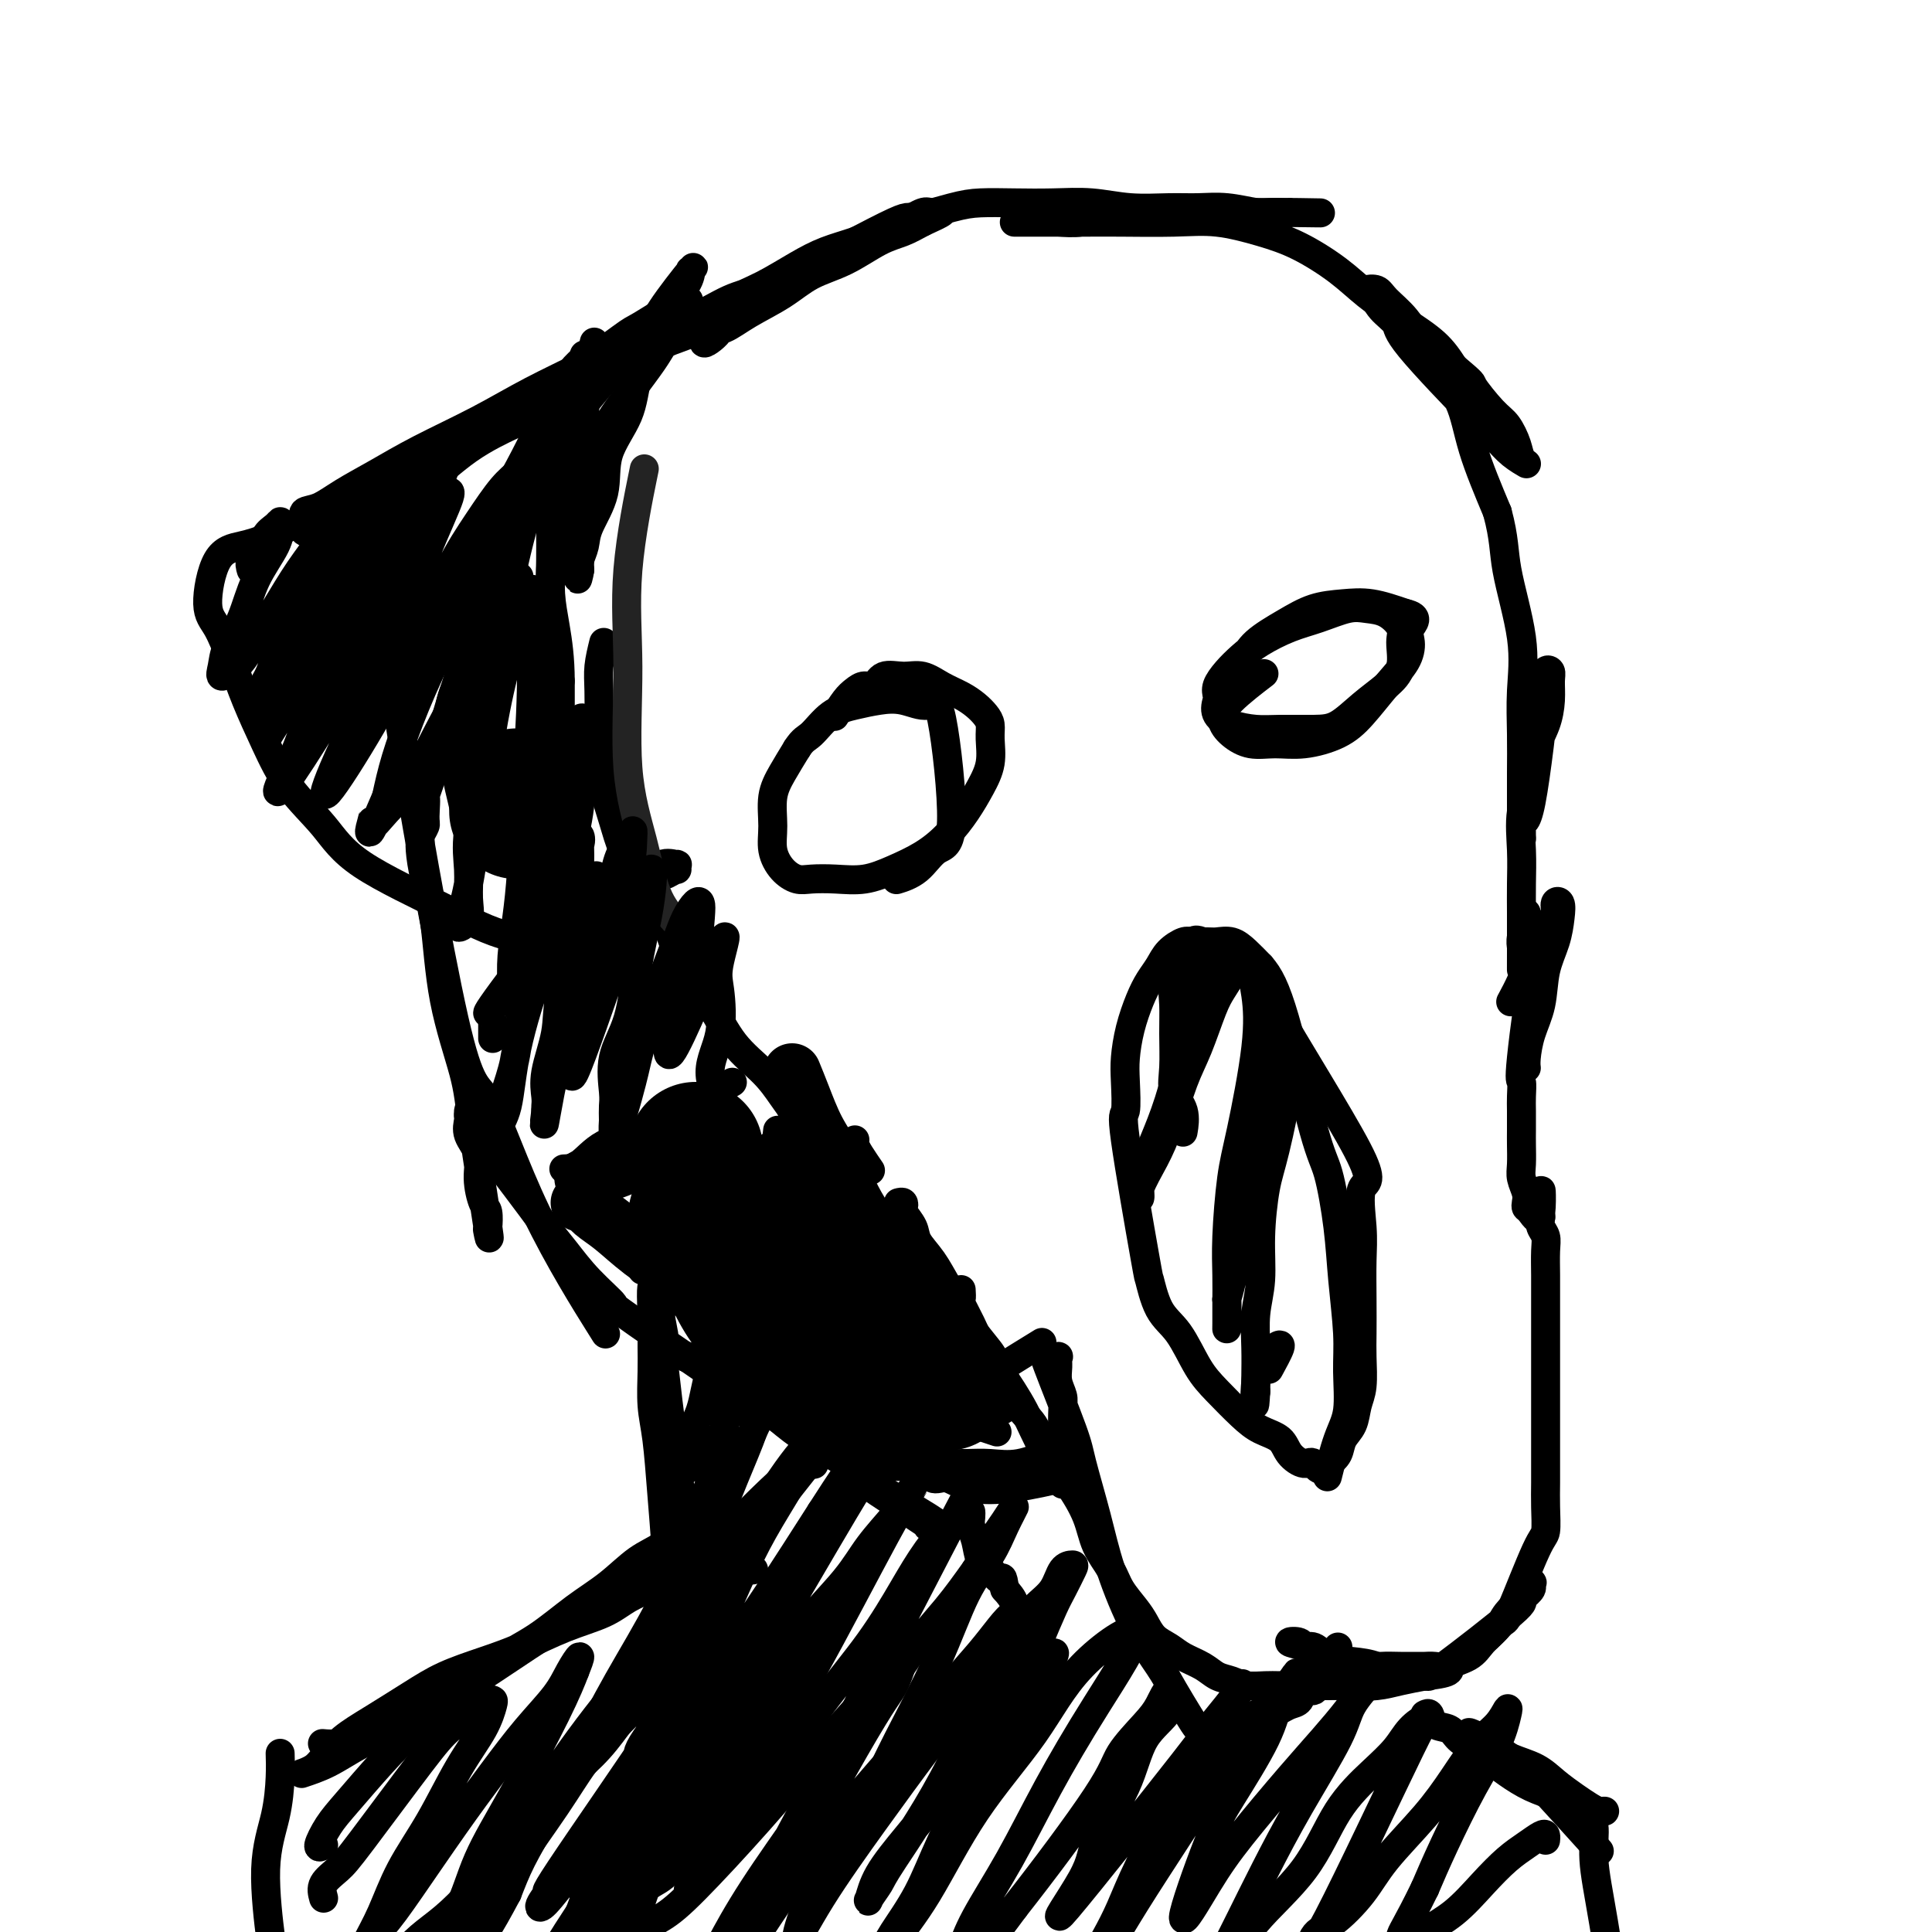 <svg viewBox='0 0 400 400' version='1.1' xmlns='http://www.w3.org/2000/svg' xmlns:xlink='http://www.w3.org/1999/xlink'><g fill='none' stroke='rgb(0,0,0)' stroke-width='6' stroke-linecap='round' stroke-linejoin='round'><path d='M120,118c0.000,0.008 0.000,0.015 0,0c-0.000,-0.015 -0.001,-0.054 0,0c0.001,0.054 0.004,0.201 0,0c-0.004,-0.201 -0.015,-0.749 0,-2c0.015,-1.251 0.057,-3.206 0,-6c-0.057,-2.794 -0.211,-6.429 0,-10c0.211,-3.571 0.789,-7.079 1,-10c0.211,-2.921 0.056,-5.256 0,-7c-0.056,-1.744 -0.013,-2.898 0,-4c0.013,-1.102 -0.002,-2.153 0,-3c0.002,-0.847 0.023,-1.490 0,-2c-0.023,-0.510 -0.090,-0.889 0,0c0.090,0.889 0.336,3.044 0,5c-0.336,1.956 -1.253,3.711 -2,7c-0.747,3.289 -1.324,8.112 -2,12c-0.676,3.888 -1.450,6.843 -2,10c-0.550,3.157 -0.876,6.518 -1,10c-0.124,3.482 -0.047,7.085 0,10c0.047,2.915 0.064,5.142 0,8c-0.064,2.858 -0.210,6.347 0,9c0.210,2.653 0.774,4.469 1,6c0.226,1.531 0.113,2.778 0,4c-0.113,1.222 -0.226,2.421 0,3c0.226,0.579 0.793,0.539 1,0c0.207,-0.539 0.056,-1.578 0,-3c-0.056,-1.422 -0.015,-3.229 0,-5c0.015,-1.771 0.004,-3.506 0,-5c-0.004,-1.494 -0.002,-2.747 0,-4'/><path d='M116,141c-0.011,-4.789 -0.539,-8.261 -1,-11c-0.461,-2.739 -0.856,-4.745 -1,-7c-0.144,-2.255 -0.036,-4.759 0,-7c0.036,-2.241 0.001,-4.219 0,-6c-0.001,-1.781 0.032,-3.364 0,-5c-0.032,-1.636 -0.129,-3.326 0,-5c0.129,-1.674 0.485,-3.332 1,-5c0.515,-1.668 1.189,-3.346 2,-5c0.811,-1.654 1.758,-3.285 3,-5c1.242,-1.715 2.779,-3.514 4,-5c1.221,-1.486 2.125,-2.659 3,-4c0.875,-1.341 1.719,-2.849 3,-4c1.281,-1.151 2.998,-1.946 4,-3c1.002,-1.054 1.287,-2.366 3,-5c1.713,-2.634 4.853,-6.590 6,-8c1.147,-1.410 0.303,-0.274 0,0c-0.303,0.274 -0.063,-0.313 0,0c0.063,0.313 -0.049,1.526 -1,3c-0.951,1.474 -2.739,3.210 -4,5c-1.261,1.790 -1.995,3.635 -3,6c-1.005,2.365 -2.280,5.252 -3,8c-0.720,2.748 -0.886,5.358 -2,8c-1.114,2.642 -3.178,5.316 -4,8c-0.822,2.684 -0.403,5.377 -1,8c-0.597,2.623 -2.212,5.177 -3,7c-0.788,1.823 -0.751,2.914 -1,4c-0.249,1.086 -0.786,2.167 -1,3c-0.214,0.833 -0.107,1.416 0,2'/><path d='M120,118c-0.868,3.715 -0.036,1.003 0,0c0.036,-1.003 -0.722,-0.298 -1,0c-0.278,0.298 -0.075,0.190 0,0c0.075,-0.190 0.023,-0.463 0,-2c-0.023,-1.537 -0.017,-4.339 0,-6c0.017,-1.661 0.044,-2.179 0,-3c-0.044,-0.821 -0.158,-1.943 0,-3c0.158,-1.057 0.589,-2.050 1,-3c0.411,-0.950 0.804,-1.858 1,-3c0.196,-1.142 0.196,-2.519 1,-4c0.804,-1.481 2.413,-3.068 3,-4c0.587,-0.932 0.151,-1.210 2,-4c1.849,-2.790 5.984,-8.091 8,-11c2.016,-2.909 1.912,-3.425 3,-4c1.088,-0.575 3.367,-1.210 5,-2c1.633,-0.790 2.619,-1.734 4,-3c1.381,-1.266 3.155,-2.853 5,-4c1.845,-1.147 3.759,-1.855 6,-3c2.241,-1.145 4.808,-2.729 7,-4c2.192,-1.271 4.009,-2.229 6,-3c1.991,-0.771 4.156,-1.355 6,-2c1.844,-0.645 3.366,-1.351 5,-2c1.634,-0.649 3.380,-1.240 5,-2c1.620,-0.760 3.115,-1.688 4,-2c0.885,-0.312 1.161,-0.007 2,0c0.839,0.007 2.240,-0.284 2,0c-0.240,0.284 -2.120,1.142 -4,2'/><path d='M191,46c-1.310,0.697 -2.584,1.438 -4,2c-1.416,0.562 -2.972,0.943 -5,2c-2.028,1.057 -4.528,2.788 -7,4c-2.472,1.212 -4.917,1.905 -7,3c-2.083,1.095 -3.806,2.591 -6,4c-2.194,1.409 -4.859,2.730 -7,4c-2.141,1.270 -3.757,2.488 -5,3c-1.243,0.512 -2.115,0.318 -3,1c-0.885,0.682 -1.785,2.241 -1,2c0.785,-0.241 3.255,-2.281 3,-3c-0.255,-0.719 -3.236,-0.116 3,-4c6.236,-3.884 21.687,-12.256 29,-16c7.313,-3.744 6.487,-2.859 8,-3c1.513,-0.141 5.364,-1.307 8,-2c2.636,-0.693 4.057,-0.914 6,-1c1.943,-0.086 4.409,-0.037 7,0c2.591,0.037 5.307,0.063 8,0c2.693,-0.063 5.362,-0.214 8,0c2.638,0.214 5.245,0.793 8,1c2.755,0.207 5.657,0.041 8,0c2.343,-0.041 4.127,0.041 6,0c1.873,-0.041 3.836,-0.207 6,0c2.164,0.207 4.528,0.788 6,1c1.472,0.212 2.050,0.057 3,0c0.950,-0.057 2.271,-0.016 3,0c0.729,0.016 0.864,0.008 1,0'/><path d='M267,44c11.386,0.155 4.853,0.042 2,0c-2.853,-0.042 -2.024,-0.012 -2,0c0.024,0.012 -0.757,0.007 -2,0c-1.243,-0.007 -2.950,-0.017 -5,0c-2.050,0.017 -4.445,0.061 -7,0c-2.555,-0.061 -5.272,-0.227 -8,0c-2.728,0.227 -5.469,0.845 -8,1c-2.531,0.155 -4.853,-0.155 -7,0c-2.147,0.155 -4.119,0.774 -6,1c-1.881,0.226 -3.672,0.061 -5,0c-1.328,-0.061 -2.194,-0.016 -4,0c-1.806,0.016 -4.551,0.004 -5,0c-0.449,-0.004 1.399,-0.001 3,0c1.601,0.001 2.956,-0.001 5,0c2.044,0.001 4.778,0.006 7,0c2.222,-0.006 3.932,-0.022 7,0c3.068,0.022 7.495,0.084 11,0c3.505,-0.084 6.087,-0.313 9,0c2.913,0.313 6.156,1.167 9,2c2.844,0.833 5.289,1.646 8,3c2.711,1.354 5.688,3.250 8,5c2.312,1.750 3.960,3.356 6,5c2.040,1.644 4.472,3.327 7,5c2.528,1.673 5.151,3.335 7,5c1.849,1.665 2.925,3.332 4,5'/><path d='M301,76c4.417,3.731 3.459,3.058 4,4c0.541,0.942 2.582,3.497 4,5c1.418,1.503 2.214,1.953 3,3c0.786,1.047 1.564,2.691 2,4c0.436,1.309 0.531,2.282 1,3c0.469,0.718 1.312,1.181 1,1c-0.312,-0.181 -1.780,-1.006 -3,-2c-1.220,-0.994 -2.193,-2.156 -3,-3c-0.807,-0.844 -1.448,-1.371 -5,-5c-3.552,-3.629 -10.015,-10.359 -13,-14c-2.985,-3.641 -2.492,-4.192 -3,-5c-0.508,-0.808 -2.016,-1.872 -3,-3c-0.984,-1.128 -1.442,-2.319 -2,-3c-0.558,-0.681 -1.216,-0.850 -1,-1c0.216,-0.150 1.304,-0.279 2,0c0.696,0.279 0.998,0.966 2,2c1.002,1.034 2.703,2.416 4,4c1.297,1.584 2.190,3.369 3,5c0.810,1.631 1.537,3.107 3,5c1.463,1.893 3.663,4.202 5,7c1.337,2.798 1.811,6.085 3,10c1.189,3.915 3.095,8.457 5,13'/><path d='M310,106c1.509,5.573 1.280,8.007 2,12c0.720,3.993 2.389,9.545 3,14c0.611,4.455 0.164,7.811 0,11c-0.164,3.189 -0.044,6.210 0,9c0.044,2.790 0.012,5.350 0,8c-0.012,2.650 -0.004,5.390 0,7c0.004,1.610 0.006,2.089 0,3c-0.006,0.911 -0.018,2.255 0,3c0.018,0.745 0.068,0.891 0,0c-0.068,-0.891 -0.254,-2.820 0,-3c0.254,-0.180 0.947,1.390 2,-4c1.053,-5.390 2.464,-17.741 3,-23c0.536,-5.259 0.197,-3.426 0,-3c-0.197,0.426 -0.251,-0.554 0,-1c0.251,-0.446 0.806,-0.358 1,0c0.194,0.358 0.026,0.985 0,2c-0.026,1.015 0.091,2.418 0,4c-0.091,1.582 -0.388,3.345 -1,5c-0.612,1.655 -1.537,3.204 -2,5c-0.463,1.796 -0.464,3.841 -1,6c-0.536,2.159 -1.608,4.433 -2,7c-0.392,2.567 -0.105,5.426 0,8c0.105,2.574 0.028,4.864 0,7c-0.028,2.136 -0.008,4.119 0,6c0.008,1.881 0.002,3.660 0,5c-0.002,1.340 -0.001,2.240 0,3c0.001,0.760 0.000,1.380 0,2'/><path d='M315,199c-0.004,4.378 -0.015,-0.178 0,-2c0.015,-1.822 0.057,-0.909 0,-1c-0.057,-0.091 -0.211,-1.187 0,-2c0.211,-0.813 0.789,-1.342 1,-2c0.211,-0.658 0.057,-1.443 0,-2c-0.057,-0.557 -0.015,-0.884 0,-1c0.015,-0.116 0.005,-0.019 0,0c-0.005,0.019 -0.003,-0.040 0,0c0.003,0.040 0.007,0.180 0,1c-0.007,0.820 -0.027,2.322 0,4c0.027,1.678 0.100,3.532 0,5c-0.100,1.468 -0.373,2.549 -1,4c-0.627,1.451 -1.608,3.272 -2,4c-0.392,0.728 -0.196,0.364 0,0'/><path d='M125,133c-0.421,1.723 -0.843,3.445 -1,5c-0.157,1.555 -0.050,2.942 0,5c0.050,2.058 0.043,4.786 0,7c-0.043,2.214 -0.121,3.914 0,6c0.121,2.086 0.443,4.558 1,7c0.557,2.442 1.350,4.853 2,7c0.650,2.147 1.157,4.029 2,6c0.843,1.971 2.021,4.032 3,6c0.979,1.968 1.757,3.844 3,5c1.243,1.156 2.950,1.591 4,3c1.050,1.409 1.445,3.790 2,5c0.555,1.210 1.272,1.247 2,2c0.728,0.753 1.467,2.222 2,3c0.533,0.778 0.858,0.865 1,1c0.142,0.135 0.099,0.318 0,0c-0.099,-0.318 -0.255,-1.135 -1,-2c-0.745,-0.865 -2.079,-1.777 -3,-3c-0.921,-1.223 -1.427,-2.757 -2,-4c-0.573,-1.243 -1.211,-2.195 -2,-3c-0.789,-0.805 -1.728,-1.464 -2,-2c-0.272,-0.536 0.123,-0.948 0,-1c-0.123,-0.052 -0.764,0.255 -1,0c-0.236,-0.255 -0.067,-1.073 0,-1c0.067,0.073 0.034,1.036 0,2'/><path d='M135,187c-1.184,-1.483 0.855,1.309 2,3c1.145,1.691 1.394,2.282 2,4c0.606,1.718 1.569,4.563 3,7c1.431,2.437 3.332,4.467 5,7c1.668,2.533 3.105,5.571 5,8c1.895,2.429 4.247,4.250 6,6c1.753,1.750 2.906,3.427 4,5c1.094,1.573 2.129,3.040 3,4c0.871,0.960 1.579,1.414 2,2c0.421,0.586 0.554,1.306 1,2c0.446,0.694 1.205,1.363 2,2c0.795,0.637 1.625,1.243 2,2c0.375,0.757 0.297,1.667 1,2c0.703,0.333 2.189,0.090 3,0c0.811,-0.090 0.946,-0.026 1,0c0.054,0.026 0.027,0.013 0,0'/><path d='M177,236c-0.054,0.286 -0.107,0.571 0,1c0.107,0.429 0.375,1.000 1,2c0.625,1.000 1.607,2.429 2,3c0.393,0.571 0.196,0.286 0,0'/><path d='M186,249c0.407,-0.102 0.814,-0.205 1,0c0.186,0.205 0.150,0.717 0,1c-0.150,0.283 -0.413,0.336 0,1c0.413,0.664 1.502,1.938 2,3c0.498,1.062 0.404,1.911 1,3c0.596,1.089 1.882,2.416 3,4c1.118,1.584 2.069,3.424 3,5c0.931,1.576 1.842,2.888 3,5c1.158,2.112 2.561,5.024 4,7c1.439,1.976 2.913,3.018 4,5c1.087,1.982 1.787,4.906 3,7c1.213,2.094 2.938,3.360 4,5c1.062,1.640 1.462,3.654 2,5c0.538,1.346 1.216,2.024 2,3c0.784,0.976 1.674,2.251 2,3c0.326,0.749 0.087,0.974 0,1c-0.087,0.026 -0.024,-0.147 0,0c0.024,0.147 0.007,0.613 0,0c-0.007,-0.613 -0.003,-2.307 0,-4'/><path d='M220,303c-0.016,-2.524 -0.057,-7.335 0,-10c0.057,-2.665 0.213,-3.184 0,-4c-0.213,-0.816 -0.795,-1.930 -1,-3c-0.205,-1.070 -0.031,-2.095 0,-3c0.031,-0.905 -0.079,-1.690 0,-2c0.079,-0.310 0.348,-0.143 0,0c-0.348,0.143 -1.313,0.264 -2,0c-0.687,-0.264 -1.094,-0.912 0,2c1.094,2.912 3.691,9.385 5,13c1.309,3.615 1.330,4.371 2,7c0.670,2.629 1.988,7.132 3,11c1.012,3.868 1.717,7.102 3,11c1.283,3.898 3.144,8.462 5,12c1.856,3.538 3.705,6.052 5,8c1.295,1.948 2.034,3.331 3,5c0.966,1.669 2.160,3.624 3,5c0.840,1.376 1.327,2.175 2,3c0.673,0.825 1.531,1.678 2,2c0.469,0.322 0.549,0.113 1,0c0.451,-0.113 1.272,-0.129 2,0c0.728,0.129 1.364,0.402 2,0c0.636,-0.402 1.274,-1.479 2,-2c0.726,-0.521 1.542,-0.486 2,-1c0.458,-0.514 0.560,-1.575 1,-2c0.440,-0.425 1.220,-0.212 2,0'/><path d='M262,355c2.445,-0.946 2.557,-0.812 3,-1c0.443,-0.188 1.217,-0.697 2,-1c0.783,-0.303 1.574,-0.399 2,-1c0.426,-0.601 0.486,-1.708 1,-2c0.514,-0.292 1.483,0.231 2,0c0.517,-0.231 0.583,-1.214 1,-2c0.417,-0.786 1.183,-1.374 2,-2c0.817,-0.626 1.683,-1.292 2,-2c0.317,-0.708 0.085,-1.460 0,-2c-0.085,-0.540 -0.024,-0.869 0,-1c0.024,-0.131 0.012,-0.066 0,0'/><path d='M199,267c0.051,0.830 0.101,1.661 0,2c-0.101,0.339 -0.355,0.188 0,1c0.355,0.812 1.318,2.589 2,4c0.682,1.411 1.084,2.458 2,4c0.916,1.542 2.347,3.580 4,6c1.653,2.420 3.530,5.223 5,8c1.470,2.777 2.533,5.526 4,8c1.467,2.474 3.336,4.671 5,7c1.664,2.329 3.121,4.791 4,7c0.879,2.209 1.180,4.166 2,6c0.820,1.834 2.158,3.545 3,5c0.842,1.455 1.187,2.655 2,4c0.813,1.345 2.092,2.836 3,4c0.908,1.164 1.443,2.002 2,3c0.557,0.998 1.135,2.155 2,3c0.865,0.845 2.017,1.378 3,2c0.983,0.622 1.798,1.333 3,2c1.202,0.667 2.790,1.289 4,2c1.210,0.711 2.041,1.511 3,2c0.959,0.489 2.048,0.667 3,1c0.952,0.333 1.769,0.821 3,1c1.231,0.179 2.877,0.048 4,0c1.123,-0.048 1.724,-0.012 3,0c1.276,0.012 3.229,0.000 5,0c1.771,-0.000 3.361,0.011 5,0c1.639,-0.011 3.326,-0.044 5,0c1.674,0.044 3.335,0.166 5,0c1.665,-0.166 3.333,-0.619 5,-1c1.667,-0.381 3.334,-0.691 5,-1'/><path d='M295,347c6.651,-0.679 4.778,-1.378 5,-2c0.222,-0.622 2.538,-1.167 4,-2c1.462,-0.833 2.070,-1.953 3,-3c0.930,-1.047 2.182,-2.021 3,-3c0.818,-0.979 1.202,-1.964 2,-3c0.798,-1.036 2.008,-2.123 3,-3c0.992,-0.877 1.764,-1.545 2,-2c0.236,-0.455 -0.064,-0.699 0,-1c0.064,-0.301 0.490,-0.659 0,0c-0.490,0.659 -1.898,2.336 -2,3c-0.102,0.664 1.100,0.315 -2,3c-3.100,2.685 -10.502,8.405 -14,11c-3.498,2.595 -3.094,2.067 -4,2c-0.906,-0.067 -3.124,0.328 -5,0c-1.876,-0.328 -3.410,-1.379 -5,-2c-1.590,-0.621 -3.236,-0.811 -5,-1c-1.764,-0.189 -3.645,-0.377 -5,-1c-1.355,-0.623 -2.182,-1.681 -3,-2c-0.818,-0.319 -1.625,0.102 -2,0c-0.375,-0.102 -0.317,-0.728 -1,-1c-0.683,-0.272 -2.107,-0.188 -2,0c0.107,0.188 1.745,0.482 3,1c1.255,0.518 2.128,1.259 3,2'/><path d='M273,343c2.468,0.917 6.639,1.710 9,2c2.361,0.290 2.910,0.077 4,0c1.090,-0.077 2.719,-0.019 4,0c1.281,0.019 2.215,-0.001 3,0c0.785,0.001 1.421,0.022 2,0c0.579,-0.022 1.102,-0.087 2,0c0.898,0.087 2.170,0.327 3,0c0.830,-0.327 1.216,-1.222 2,-2c0.784,-0.778 1.964,-1.438 3,-2c1.036,-0.562 1.928,-1.026 3,-2c1.072,-0.974 2.326,-2.458 3,-3c0.674,-0.542 0.769,-0.142 2,-3c1.231,-2.858 3.598,-8.972 5,-12c1.402,-3.028 1.840,-2.968 2,-4c0.160,-1.032 0.043,-3.156 0,-5c-0.043,-1.844 -0.011,-3.408 0,-5c0.011,-1.592 0.003,-3.212 0,-5c-0.003,-1.788 -0.001,-3.745 0,-6c0.001,-2.255 0.000,-4.809 0,-7c-0.000,-2.191 0.000,-4.020 0,-6c-0.000,-1.980 -0.000,-4.112 0,-6c0.000,-1.888 0.001,-3.531 0,-5c-0.001,-1.469 -0.004,-2.764 0,-4c0.004,-1.236 0.015,-2.414 0,-4c-0.015,-1.586 -0.056,-3.580 0,-5c0.056,-1.420 0.207,-2.267 0,-3c-0.207,-0.733 -0.774,-1.352 -1,-2c-0.226,-0.648 -0.113,-1.324 0,-2'/><path d='M319,252c-0.049,-10.296 0.328,-3.534 0,-1c-0.328,2.534 -1.359,0.842 -2,0c-0.641,-0.842 -0.890,-0.832 -1,-1c-0.110,-0.168 -0.082,-0.513 0,-1c0.082,-0.487 0.218,-1.115 0,-2c-0.218,-0.885 -0.790,-2.026 -1,-3c-0.210,-0.974 -0.056,-1.782 0,-3c0.056,-1.218 0.016,-2.846 0,-4c-0.016,-1.154 -0.007,-1.835 0,-3c0.007,-1.165 0.011,-2.815 0,-4c-0.011,-1.185 -0.038,-1.905 0,-3c0.038,-1.095 0.143,-2.566 0,-3c-0.143,-0.434 -0.532,0.169 0,-5c0.532,-5.169 1.984,-16.110 3,-21c1.016,-4.890 1.596,-3.729 2,-4c0.404,-0.271 0.630,-1.974 1,-3c0.370,-1.026 0.882,-1.375 1,-2c0.118,-0.625 -0.157,-1.528 0,-2c0.157,-0.472 0.748,-0.515 1,0c0.252,0.515 0.166,1.588 0,3c-0.166,1.412 -0.412,3.162 -1,5c-0.588,1.838 -1.516,3.764 -2,6c-0.484,2.236 -0.522,4.781 -1,7c-0.478,2.219 -1.396,4.111 -2,6c-0.604,1.889 -0.894,3.774 -1,5c-0.106,1.226 -0.029,1.792 0,2c0.029,0.208 0.008,0.060 0,0c-0.008,-0.060 -0.004,-0.030 0,0'/><path d='M245,234c-0.061,0.360 -0.121,0.720 0,0c0.121,-0.720 0.425,-2.520 0,-4c-0.425,-1.480 -1.579,-2.639 -2,-4c-0.421,-1.361 -0.107,-2.924 0,-5c0.107,-2.076 0.009,-4.665 0,-7c-0.009,-2.335 0.071,-4.416 0,-6c-0.071,-1.584 -0.292,-2.671 0,-4c0.292,-1.329 1.099,-2.901 2,-4c0.901,-1.099 1.898,-1.726 2,-3c0.102,-1.274 -0.692,-3.196 2,-2c2.692,1.196 8.869,5.508 11,7c2.131,1.492 0.217,0.163 4,7c3.783,6.837 13.262,21.838 17,29c3.738,7.162 1.734,6.484 1,8c-0.734,1.516 -0.197,5.225 0,8c0.197,2.775 0.054,4.616 0,7c-0.054,2.384 -0.018,5.312 0,8c0.018,2.688 0.017,5.136 0,7c-0.017,1.864 -0.050,3.146 0,5c0.050,1.854 0.183,4.282 0,6c-0.183,1.718 -0.682,2.725 -1,4c-0.318,1.275 -0.456,2.816 -1,4c-0.544,1.184 -1.492,2.011 -2,3c-0.508,0.989 -0.574,2.140 -1,3c-0.426,0.860 -1.213,1.430 -2,2'/><path d='M275,303c-1.685,2.454 -2.397,0.589 -3,0c-0.603,-0.589 -1.097,0.098 -2,0c-0.903,-0.098 -2.215,-0.980 -3,-2c-0.785,-1.020 -1.042,-2.177 -2,-3c-0.958,-0.823 -2.618,-1.312 -4,-2c-1.382,-0.688 -2.485,-1.577 -4,-3c-1.515,-1.423 -3.443,-3.382 -5,-5c-1.557,-1.618 -2.743,-2.895 -4,-5c-1.257,-2.105 -2.587,-5.038 -4,-7c-1.413,-1.962 -2.911,-2.951 -4,-5c-1.089,-2.049 -1.770,-5.156 -2,-6c-0.230,-0.844 -0.010,0.576 -1,-5c-0.990,-5.576 -3.191,-18.149 -4,-24c-0.809,-5.851 -0.225,-4.981 0,-6c0.225,-1.019 0.090,-3.928 0,-6c-0.090,-2.072 -0.137,-3.306 0,-5c0.137,-1.694 0.458,-3.846 1,-6c0.542,-2.154 1.304,-4.308 2,-6c0.696,-1.692 1.326,-2.923 2,-4c0.674,-1.077 1.392,-2.002 2,-3c0.608,-0.998 1.107,-2.071 2,-3c0.893,-0.929 2.182,-1.714 3,-2c0.818,-0.286 1.167,-0.071 2,0c0.833,0.071 2.151,-0.000 3,0c0.849,0.000 1.227,0.072 2,0c0.773,-0.072 1.939,-0.289 3,0c1.061,0.289 2.017,1.082 3,2c0.983,0.918 1.991,1.959 3,3'/><path d='M261,200c1.737,1.977 3.081,4.421 5,11c1.919,6.579 4.413,17.293 6,23c1.587,5.707 2.267,6.406 3,9c0.733,2.594 1.518,7.081 2,11c0.482,3.919 0.659,7.268 1,11c0.341,3.732 0.844,7.845 1,11c0.156,3.155 -0.036,5.351 0,8c0.036,2.649 0.298,5.751 0,8c-0.298,2.249 -1.157,3.644 -2,6c-0.843,2.356 -1.669,5.673 -2,7c-0.331,1.327 -0.165,0.663 0,0'/><path d='M173,148c-0.178,0.288 -0.357,0.577 0,0c0.357,-0.577 1.249,-2.019 2,-3c0.751,-0.981 1.362,-1.502 2,-2c0.638,-0.498 1.303,-0.972 2,-1c0.697,-0.028 1.424,0.391 2,0c0.576,-0.391 1.000,-1.591 2,-2c1.000,-0.409 2.575,-0.027 4,0c1.425,0.027 2.700,-0.302 4,0c1.300,0.302 2.625,1.235 4,2c1.375,0.765 2.799,1.361 4,2c1.201,0.639 2.180,1.321 3,2c0.820,0.679 1.482,1.356 2,2c0.518,0.644 0.891,1.255 1,2c0.109,0.745 -0.045,1.623 0,3c0.045,1.377 0.289,3.253 0,5c-0.289,1.747 -1.111,3.363 -2,5c-0.889,1.637 -1.846,3.294 -3,5c-1.154,1.706 -2.506,3.462 -4,5c-1.494,1.538 -3.131,2.857 -5,4c-1.869,1.143 -3.970,2.111 -6,3c-2.030,0.889 -3.989,1.698 -6,2c-2.011,0.302 -4.073,0.098 -6,0c-1.927,-0.098 -3.717,-0.089 -5,0c-1.283,0.089 -2.058,0.258 -3,0c-0.942,-0.258 -2.051,-0.942 -3,-2c-0.949,-1.058 -1.738,-2.491 -2,-4c-0.262,-1.509 0.002,-3.095 0,-5c-0.002,-1.905 -0.270,-4.128 0,-6c0.270,-1.872 1.077,-3.392 2,-5c0.923,-1.608 1.961,-3.304 3,-5'/><path d='M165,155c1.274,-2.012 1.960,-2.043 3,-3c1.040,-0.957 2.435,-2.839 4,-4c1.565,-1.161 3.300,-1.602 5,-2c1.700,-0.398 3.365,-0.754 5,-1c1.635,-0.246 3.239,-0.381 5,0c1.761,0.381 3.680,1.278 5,1c1.320,-0.278 2.041,-1.731 3,3c0.959,4.731 2.155,15.646 2,21c-0.155,5.354 -1.660,5.146 -3,6c-1.340,0.854 -2.515,2.768 -4,4c-1.485,1.232 -3.282,1.780 -4,2c-0.718,0.220 -0.359,0.110 0,0'/><path d='M252,145c-0.011,0.072 -0.023,0.144 0,0c0.023,-0.144 0.079,-0.502 0,-1c-0.079,-0.498 -0.294,-1.134 0,-2c0.294,-0.866 1.098,-1.961 2,-3c0.902,-1.039 1.904,-2.023 3,-3c1.096,-0.977 2.288,-1.947 4,-3c1.712,-1.053 3.945,-2.190 6,-3c2.055,-0.810 3.931,-1.294 6,-2c2.069,-0.706 4.329,-1.636 6,-2c1.671,-0.364 2.751,-0.163 4,0c1.249,0.163 2.667,0.286 4,1c1.333,0.714 2.581,2.017 3,3c0.419,0.983 0.010,1.647 0,3c-0.010,1.353 0.381,3.396 0,5c-0.381,1.604 -1.532,2.769 -3,4c-1.468,1.231 -3.252,2.527 -5,4c-1.748,1.473 -3.461,3.125 -5,4c-1.539,0.875 -2.903,0.975 -5,1c-2.097,0.025 -4.927,-0.026 -7,0c-2.073,0.026 -3.388,0.128 -5,0c-1.612,-0.128 -3.522,-0.487 -5,-1c-1.478,-0.513 -2.523,-1.179 -3,-2c-0.477,-0.821 -0.387,-1.798 0,-3c0.387,-1.202 1.070,-2.630 2,-4c0.930,-1.370 2.106,-2.682 3,-4c0.894,-1.318 1.507,-2.642 3,-4c1.493,-1.358 3.867,-2.751 6,-4c2.133,-1.249 4.025,-2.355 6,-3c1.975,-0.645 4.032,-0.827 6,-1c1.968,-0.173 3.848,-0.335 6,0c2.152,0.335 4.576,1.168 7,2'/><path d='M291,127c3.162,0.701 1.568,1.955 1,3c-0.568,1.045 -0.109,1.883 0,3c0.109,1.117 -0.132,2.513 -1,4c-0.868,1.487 -2.363,3.063 -4,5c-1.637,1.937 -3.417,4.233 -5,6c-1.583,1.767 -2.969,3.004 -5,4c-2.031,0.996 -4.706,1.751 -7,2c-2.294,0.249 -4.207,-0.006 -6,0c-1.793,0.006 -3.467,0.274 -5,0c-1.533,-0.274 -2.925,-1.090 -4,-2c-1.075,-0.910 -1.835,-1.914 -2,-3c-0.165,-1.086 0.263,-2.254 2,-4c1.737,-1.746 4.782,-4.070 6,-5c1.218,-0.930 0.609,-0.465 0,0'/><path d='M244,216c0.026,0.361 0.051,0.721 0,0c-0.051,-0.721 -0.179,-2.524 0,-4c0.179,-1.476 0.665,-2.626 1,-4c0.335,-1.374 0.520,-2.971 1,-4c0.480,-1.029 1.257,-1.491 2,-2c0.743,-0.509 1.453,-1.067 2,-2c0.547,-0.933 0.933,-2.241 1,-3c0.067,-0.759 -0.184,-0.968 0,-1c0.184,-0.032 0.804,0.113 1,0c0.196,-0.113 -0.034,-0.485 0,0c0.034,0.485 0.330,1.828 0,3c-0.330,1.172 -1.285,2.175 -2,4c-0.715,1.825 -1.189,4.473 -2,7c-0.811,2.527 -1.958,4.934 -3,8c-1.042,3.066 -1.977,6.791 -3,10c-1.023,3.209 -2.133,5.901 -3,8c-0.867,2.099 -1.491,3.606 -2,5c-0.509,1.394 -0.902,2.674 -1,4c-0.098,1.326 0.098,2.698 0,3c-0.098,0.302 -0.491,-0.467 0,-2c0.491,-1.533 1.864,-3.831 3,-6c1.136,-2.169 2.033,-4.208 3,-7c0.967,-2.792 2.002,-6.337 3,-9c0.998,-2.663 1.959,-4.444 3,-7c1.041,-2.556 2.163,-5.887 3,-8c0.837,-2.113 1.389,-3.010 2,-4c0.611,-0.990 1.280,-2.074 2,-3c0.720,-0.926 1.491,-1.693 2,-2c0.509,-0.307 0.754,-0.153 1,0'/><path d='M258,200c1.260,-1.643 0.909,-1.251 1,0c0.091,1.251 0.623,3.361 1,6c0.377,2.639 0.598,5.807 0,11c-0.598,5.193 -2.017,12.412 -3,17c-0.983,4.588 -1.531,6.546 -2,10c-0.469,3.454 -0.858,8.403 -1,12c-0.142,3.597 -0.038,5.842 0,8c0.038,2.158 0.011,4.231 0,6c-0.011,1.769 -0.005,3.235 0,4c0.005,0.765 0.008,0.828 0,1c-0.008,0.172 -0.025,0.452 0,-1c0.025,-1.452 0.094,-4.636 0,-5c-0.094,-0.364 -0.352,2.091 2,-8c2.352,-10.091 7.314,-32.727 9,-42c1.686,-9.273 0.095,-5.181 0,-4c-0.095,1.181 1.305,-0.547 2,0c0.695,0.547 0.685,3.369 0,8c-0.685,4.631 -2.044,11.072 -3,15c-0.956,3.928 -1.510,5.343 -2,8c-0.490,2.657 -0.916,6.556 -1,10c-0.084,3.444 0.174,6.433 0,9c-0.174,2.567 -0.779,4.713 -1,7c-0.221,2.287 -0.059,4.716 0,7c0.059,2.284 0.016,4.423 0,6c-0.016,1.577 -0.005,2.594 0,3c0.005,0.406 0.002,0.203 0,0'/><path d='M260,288c-0.361,6.201 -0.263,0.705 0,-2c0.263,-2.705 0.690,-2.619 1,-3c0.310,-0.381 0.503,-1.229 1,-2c0.497,-0.771 1.298,-1.464 2,-2c0.702,-0.536 1.304,-0.913 1,0c-0.304,0.913 -1.516,3.118 -2,4c-0.484,0.882 -0.242,0.441 0,0'/><path d='M123,71c0.034,-0.152 0.067,-0.304 0,0c-0.067,0.304 -0.235,1.066 -1,2c-0.765,0.934 -2.128,2.042 -3,3c-0.872,0.958 -1.255,1.767 -2,3c-0.745,1.233 -1.854,2.892 -3,5c-1.146,2.108 -2.330,4.666 -4,8c-1.670,3.334 -3.827,7.443 -6,11c-2.173,3.557 -4.361,6.563 -6,10c-1.639,3.437 -2.728,7.306 -4,10c-1.272,2.694 -2.727,4.212 -4,6c-1.273,1.788 -2.365,3.845 -3,5c-0.635,1.155 -0.813,1.409 -1,2c-0.187,0.591 -0.382,1.518 0,2c0.382,0.482 1.340,0.520 2,0c0.660,-0.520 1.021,-1.598 2,-3c0.979,-1.402 2.577,-3.128 4,-5c1.423,-1.872 2.672,-3.891 4,-6c1.328,-2.109 2.733,-4.307 4,-6c1.267,-1.693 2.394,-2.881 3,-4c0.606,-1.119 0.690,-2.167 1,-3c0.310,-0.833 0.847,-1.449 1,-2c0.153,-0.551 -0.077,-1.035 0,-1c0.077,0.035 0.459,0.589 0,2c-0.459,1.411 -1.761,3.679 -3,6c-1.239,2.321 -2.415,4.694 -4,9c-1.585,4.306 -3.581,10.544 -5,15c-1.419,4.456 -2.263,7.130 -3,10c-0.737,2.870 -1.369,5.935 -2,9'/><path d='M90,159c-3.079,9.031 -2.275,6.107 -2,6c0.275,-0.107 0.021,2.601 0,4c-0.021,1.399 0.193,1.488 0,2c-0.193,0.512 -0.791,1.447 -1,2c-0.209,0.553 -0.028,0.724 0,1c0.028,0.276 -0.098,0.659 0,2c0.098,1.341 0.419,3.641 1,6c0.581,2.359 1.421,4.776 2,9c0.579,4.224 0.898,10.255 2,16c1.102,5.745 2.989,11.202 4,15c1.011,3.798 1.147,5.935 2,12c0.853,6.065 2.422,16.056 3,20c0.578,3.944 0.165,1.841 0,1c-0.165,-0.841 -0.081,-0.419 0,-1c0.081,-0.581 0.158,-2.164 0,-3c-0.158,-0.836 -0.550,-0.924 -1,-2c-0.450,-1.076 -0.958,-3.140 -1,-5c-0.042,-1.860 0.381,-3.518 0,-5c-0.381,-1.482 -1.566,-2.789 -2,-4c-0.434,-1.211 -0.117,-2.326 0,-3c0.117,-0.674 0.033,-0.907 0,-1c-0.033,-0.093 -0.017,-0.047 0,0'/><path d='M97,231c-0.213,-3.200 1.255,0.299 2,2c0.745,1.701 0.769,1.602 1,2c0.231,0.398 0.670,1.292 1,2c0.330,0.708 0.552,1.231 1,2c0.448,0.769 1.123,1.786 2,3c0.877,1.214 1.957,2.626 3,4c1.043,1.374 2.048,2.710 3,4c0.952,1.290 1.851,2.535 3,4c1.149,1.465 2.548,3.152 4,5c1.452,1.848 2.957,3.858 5,6c2.043,2.142 4.625,4.415 5,5c0.375,0.585 -1.458,-0.520 5,4c6.458,4.520 21.207,14.665 28,19c6.793,4.335 5.631,2.860 6,3c0.369,0.140 2.271,1.894 4,3c1.729,1.106 3.286,1.564 4,2c0.714,0.436 0.584,0.852 1,1c0.416,0.148 1.378,0.030 2,0c0.622,-0.030 0.902,0.027 1,0c0.098,-0.027 0.012,-0.139 0,0c-0.012,0.139 0.049,0.530 -1,0c-1.049,-0.530 -3.206,-1.982 -5,-3c-1.794,-1.018 -3.223,-1.603 -5,-3c-1.777,-1.397 -3.901,-3.607 -6,-5c-2.099,-1.393 -4.171,-1.969 -6,-3c-1.829,-1.031 -3.414,-2.515 -5,-4'/><path d='M150,284c-5.127,-3.177 -4.445,-2.121 -5,-2c-0.555,0.121 -2.348,-0.694 -3,-1c-0.652,-0.306 -0.164,-0.103 0,0c0.164,0.103 0.006,0.105 0,0c-0.006,-0.105 0.142,-0.318 1,0c0.858,0.318 2.426,1.166 4,2c1.574,0.834 3.154,1.655 5,3c1.846,1.345 3.958,3.215 6,5c2.042,1.785 4.014,3.484 6,5c1.986,1.516 3.987,2.847 6,4c2.013,1.153 4.038,2.127 5,3c0.962,0.873 0.860,1.646 4,4c3.140,2.354 9.521,6.291 12,8c2.479,1.709 1.057,1.190 1,1c-0.057,-0.190 1.253,-0.051 2,0c0.747,0.051 0.932,0.013 1,0c0.068,-0.013 0.020,-0.002 0,0c-0.020,0.002 -0.013,-0.004 0,0c0.013,0.004 0.030,0.020 0,0c-0.030,-0.020 -0.108,-0.076 0,0c0.108,0.076 0.404,0.283 0,0c-0.404,-0.283 -1.506,-1.057 -3,-2c-1.494,-0.943 -3.380,-2.057 -5,-3c-1.620,-0.943 -2.975,-1.715 -5,-3c-2.025,-1.285 -4.722,-3.081 -7,-5c-2.278,-1.919 -4.139,-3.959 -6,-6'/><path d='M169,297c-5.352,-4.024 -6.231,-4.582 -8,-6c-1.769,-1.418 -4.429,-3.694 -7,-6c-2.571,-2.306 -5.054,-4.640 -7,-7c-1.946,-2.360 -3.357,-4.746 -5,-8c-1.643,-3.254 -3.519,-7.376 -5,-11c-1.481,-3.624 -2.566,-6.750 -3,-8c-0.434,-1.250 -0.217,-0.625 0,0'/><path d='M191,303c-0.162,-0.355 -0.325,-0.710 0,0c0.325,0.710 1.136,2.484 2,3c0.864,0.516 1.781,-0.226 3,0c1.219,0.226 2.739,1.422 5,2c2.261,0.578 5.263,0.540 9,0c3.737,-0.540 8.211,-1.583 10,-2c1.789,-0.417 0.895,-0.209 0,0'/><path d='M138,181c0.840,-0.455 1.680,-0.909 2,-1c0.320,-0.091 0.119,0.182 0,0c-0.119,-0.182 -0.158,-0.818 0,-1c0.158,-0.182 0.511,0.089 0,0c-0.511,-0.089 -1.886,-0.538 -3,0c-1.114,0.538 -1.966,2.065 -3,3c-1.034,0.935 -2.248,1.280 -4,2c-1.752,0.720 -4.041,1.817 -6,3c-1.959,1.183 -3.586,2.452 -5,3c-1.414,0.548 -2.613,0.375 -6,4c-3.387,3.625 -8.960,11.046 -11,14c-2.040,2.954 -0.547,1.439 0,1c0.547,-0.439 0.146,0.198 0,1c-0.146,0.802 -0.039,1.770 0,2c0.039,0.230 0.011,-0.279 0,0c-0.011,0.279 -0.003,1.344 0,2c0.003,0.656 0.001,0.902 0,1c-0.001,0.098 -0.000,0.049 0,0'/><path d='M117,242c-0.237,0.007 -0.474,0.015 0,0c0.474,-0.015 1.660,-0.051 3,-1c1.340,-0.949 2.833,-2.811 5,-4c2.167,-1.189 5.006,-1.705 10,-4c4.994,-2.295 12.141,-6.370 15,-8c2.859,-1.630 1.429,-0.815 0,0'/><path d='M98,173c-0.003,0.587 -0.006,1.173 0,0c0.006,-1.173 0.021,-4.107 0,-7c-0.021,-2.893 -0.079,-5.746 0,-9c0.079,-3.254 0.296,-6.911 1,-11c0.704,-4.089 1.895,-8.611 3,-13c1.105,-4.389 2.125,-8.645 3,-13c0.875,-4.355 1.607,-8.810 2,-12c0.393,-3.190 0.447,-5.117 1,-7c0.553,-1.883 1.604,-3.723 2,-5c0.396,-1.277 0.135,-1.992 0,-2c-0.135,-0.008 -0.146,0.690 0,2c0.146,1.310 0.448,3.233 0,6c-0.448,2.767 -1.647,6.377 -3,12c-1.353,5.623 -2.860,13.259 -4,21c-1.140,7.741 -1.911,15.586 -3,22c-1.089,6.414 -2.495,11.398 -3,15c-0.505,3.602 -0.108,5.822 0,8c0.108,2.178 -0.071,4.314 0,6c0.071,1.686 0.392,2.921 0,4c-0.392,1.079 -1.498,2.003 -2,2c-0.502,-0.003 -0.401,-0.931 0,-2c0.401,-1.069 1.103,-2.279 2,-7c0.897,-4.721 1.990,-12.953 3,-20c1.010,-7.047 1.938,-12.907 3,-18c1.062,-5.093 2.260,-9.417 3,-12c0.740,-2.583 1.023,-3.424 1,-5c-0.023,-1.576 -0.352,-3.886 0,-5c0.352,-1.114 1.386,-1.033 2,-1c0.614,0.033 0.807,0.016 1,0'/><path d='M110,122c0.451,0.555 0.080,2.441 0,6c-0.080,3.559 0.133,8.789 0,15c-0.133,6.211 -0.610,13.403 -1,20c-0.390,6.597 -0.692,12.601 -1,17c-0.308,4.399 -0.621,7.195 -1,10c-0.379,2.805 -0.825,5.619 -1,8c-0.175,2.381 -0.080,4.328 0,6c0.080,1.672 0.143,3.069 0,3c-0.143,-0.069 -0.493,-1.605 0,-3c0.493,-1.395 1.827,-2.649 3,-6c1.173,-3.351 2.184,-8.797 3,-13c0.816,-4.203 1.436,-7.161 3,-14c1.564,-6.839 4.073,-17.559 5,-21c0.927,-3.441 0.273,0.396 0,3c-0.273,2.604 -0.164,3.974 0,6c0.164,2.026 0.383,4.709 0,8c-0.383,3.291 -1.367,7.192 -2,10c-0.633,2.808 -0.915,4.524 -1,6c-0.085,1.476 0.027,2.713 0,4c-0.027,1.287 -0.193,2.623 0,3c0.193,0.377 0.744,-0.206 2,-2c1.256,-1.794 3.216,-4.798 4,-6c0.784,-1.202 0.392,-0.601 0,0'/><path d='M133,263c-0.014,-0.280 -0.028,-0.559 0,-1c0.028,-0.441 0.100,-1.042 0,-3c-0.100,-1.958 -0.370,-5.273 0,-8c0.370,-2.727 1.381,-4.867 2,-7c0.619,-2.133 0.845,-4.259 1,-6c0.155,-1.741 0.238,-3.098 1,-4c0.762,-0.902 2.204,-1.350 3,-2c0.796,-0.650 0.945,-1.503 1,-2c0.055,-0.497 0.016,-0.638 0,0c-0.016,0.638 -0.008,2.057 0,4c0.008,1.943 0.016,4.412 0,7c-0.016,2.588 -0.057,5.295 0,8c0.057,2.705 0.211,5.408 0,8c-0.211,2.592 -0.786,5.073 -1,7c-0.214,1.927 -0.065,3.298 0,4c0.065,0.702 0.048,0.733 0,1c-0.048,0.267 -0.126,0.770 0,0c0.126,-0.770 0.457,-2.812 1,-5c0.543,-2.188 1.298,-4.524 2,-7c0.702,-2.476 1.350,-5.094 2,-8c0.650,-2.906 1.302,-6.100 2,-8c0.698,-1.900 1.441,-2.506 2,-4c0.559,-1.494 0.935,-3.875 1,-5c0.065,-1.125 -0.182,-0.992 0,-1c0.182,-0.008 0.791,-0.157 1,0c0.209,0.157 0.018,0.619 0,2c-0.018,1.381 0.138,3.680 0,6c-0.138,2.320 -0.569,4.660 -1,7'/><path d='M150,246c-0.454,3.754 -1.587,6.139 -2,9c-0.413,2.861 -0.104,6.200 0,9c0.104,2.800 0.002,5.063 0,7c-0.002,1.937 0.095,3.550 0,5c-0.095,1.450 -0.381,2.737 0,3c0.381,0.263 1.429,-0.498 2,-2c0.571,-1.502 0.665,-3.745 1,-6c0.335,-2.255 0.912,-4.521 2,-8c1.088,-3.479 2.686,-8.171 4,-12c1.314,-3.829 2.344,-6.796 3,-10c0.656,-3.204 0.939,-6.644 1,-7c0.061,-0.356 -0.099,2.373 -1,7c-0.901,4.627 -2.543,11.151 -3,16c-0.457,4.849 0.270,8.022 0,11c-0.270,2.978 -1.538,5.759 -2,8c-0.462,2.241 -0.117,3.941 0,6c0.117,2.059 0.006,4.478 0,6c-0.006,1.522 0.094,2.148 0,3c-0.094,0.852 -0.384,1.932 0,2c0.384,0.068 1.440,-0.875 2,-2c0.560,-1.125 0.625,-2.433 1,-4c0.375,-1.567 1.059,-3.395 2,-6c0.941,-2.605 2.139,-5.987 3,-9c0.861,-3.013 1.386,-5.657 2,-8c0.614,-2.343 1.318,-4.384 2,-6c0.682,-1.616 1.341,-2.808 2,-4'/><path d='M169,254c2.331,-6.331 1.158,-3.660 1,-3c-0.158,0.660 0.700,-0.693 1,-1c0.300,-0.307 0.042,0.432 0,2c-0.042,1.568 0.132,3.966 0,7c-0.132,3.034 -0.571,6.705 -1,10c-0.429,3.295 -0.847,6.213 -1,9c-0.153,2.787 -0.039,5.444 0,8c0.039,2.556 0.004,5.012 0,7c-0.004,1.988 0.022,3.507 0,5c-0.022,1.493 -0.091,2.961 0,3c0.091,0.039 0.344,-1.352 0,0c-0.344,1.352 -1.283,5.448 1,-3c2.283,-8.448 7.788,-29.440 10,-38c2.212,-8.560 1.129,-4.689 1,-4c-0.129,0.689 0.695,-1.802 1,-2c0.305,-0.198 0.092,1.899 0,4c-0.092,2.101 -0.063,4.206 0,7c0.063,2.794 0.161,6.276 0,9c-0.161,2.724 -0.580,4.690 -1,7c-0.420,2.310 -0.841,4.965 -1,7c-0.159,2.035 -0.055,3.450 0,5c0.055,1.550 0.062,3.236 0,4c-0.062,0.764 -0.192,0.607 0,0c0.192,-0.607 0.705,-1.663 1,-3c0.295,-1.337 0.370,-2.953 1,-5c0.630,-2.047 1.815,-4.523 3,-7'/><path d='M185,282c1.198,-3.419 1.694,-4.466 2,-6c0.306,-1.534 0.422,-3.556 1,-5c0.578,-1.444 1.619,-2.310 2,-3c0.381,-0.690 0.102,-1.203 0,-2c-0.102,-0.797 -0.027,-1.876 0,-2c0.027,-0.124 0.005,0.708 0,2c-0.005,1.292 0.005,3.045 0,5c-0.005,1.955 -0.025,4.111 0,6c0.025,1.889 0.096,3.512 0,5c-0.096,1.488 -0.358,2.841 0,4c0.358,1.159 1.335,2.123 2,3c0.665,0.877 1.018,1.666 2,2c0.982,0.334 2.593,0.213 3,0c0.407,-0.213 -0.390,-0.519 3,-3c3.390,-2.481 10.969,-7.137 14,-9c3.031,-1.863 1.516,-0.931 0,0'/><path d='M190,303c0.626,0.001 1.252,0.002 2,0c0.748,-0.002 1.616,-0.008 3,0c1.384,0.008 3.282,0.030 5,0c1.718,-0.030 3.254,-0.111 5,0c1.746,0.111 3.701,0.415 6,0c2.299,-0.415 4.943,-1.547 6,-2c1.057,-0.453 0.529,-0.226 0,0'/><path d='M190,291c6.250,2.083 12.500,4.167 15,5c2.500,0.833 1.250,0.417 0,0'/></g>
<g fill='none' stroke='rgb(0,0,0)' stroke-width='28' stroke-linecap='round' stroke-linejoin='round'><path d='M144,238c-0.073,0.516 -0.146,1.032 0,2c0.146,0.968 0.510,2.388 1,4c0.490,1.612 1.107,3.416 2,5c0.893,1.584 2.062,2.946 3,5c0.938,2.054 1.645,4.798 3,7c1.355,2.202 3.359,3.862 5,6c1.641,2.138 2.917,4.752 5,7c2.083,2.248 4.971,4.128 7,6c2.029,1.872 3.200,3.735 6,6c2.800,2.265 7.229,4.933 9,6c1.771,1.067 0.886,0.534 0,0'/><path d='M165,247c0.021,-0.164 0.041,-0.328 0,0c-0.041,0.328 -0.145,1.149 0,2c0.145,0.851 0.539,1.731 1,3c0.461,1.269 0.990,2.927 2,4c1.010,1.073 2.500,1.561 4,3c1.500,1.439 3.010,3.829 5,6c1.990,2.171 4.459,4.123 8,8c3.541,3.877 8.155,9.679 10,12c1.845,2.321 0.923,1.160 0,0'/><path d='M107,168c0.000,-0.200 0.000,-0.400 0,-1c0.000,-0.600 0.000,-1.600 0,-2c0.000,-0.400 0.000,-0.200 0,0'/></g>
<g fill='none' stroke='rgb(0,0,0)' stroke-width='12' stroke-linecap='round' stroke-linejoin='round'><path d='M120,249c0.282,-0.167 0.565,-0.333 1,0c0.435,0.333 1.023,1.166 2,2c0.977,0.834 2.345,1.668 4,3c1.655,1.332 3.598,3.161 6,5c2.402,1.839 5.262,3.687 10,7c4.738,3.313 11.354,8.089 14,10c2.646,1.911 1.323,0.955 0,0'/><path d='M121,244c-0.200,-0.020 -0.399,-0.040 0,0c0.399,0.040 1.398,0.139 2,0c0.602,-0.139 0.808,-0.518 2,-1c1.192,-0.482 3.371,-1.067 5,-2c1.629,-0.933 2.708,-2.213 6,-4c3.292,-1.787 8.798,-4.082 11,-5c2.202,-0.918 1.101,-0.459 0,0'/><path d='M164,222c0.600,1.470 1.200,2.940 2,5c0.800,2.060 1.800,4.710 3,7c1.200,2.290 2.600,4.220 4,7c1.400,2.780 2.801,6.411 5,10c2.199,3.589 5.198,7.137 8,11c2.802,3.863 5.408,8.040 9,13c3.592,4.960 8.169,10.703 10,13c1.831,2.297 0.915,1.149 0,0'/></g>
<g fill='none' stroke='rgb(0,0,0)' stroke-width='6' stroke-linecap='round' stroke-linejoin='round'><path d='M137,266c0.005,-0.288 0.011,-0.576 0,0c-0.011,0.576 -0.038,2.014 0,3c0.038,0.986 0.140,1.518 0,2c-0.140,0.482 -0.521,0.914 0,7c0.521,6.086 1.943,17.827 3,25c1.057,7.173 1.747,9.777 2,13c0.253,3.223 0.068,7.065 0,11c-0.068,3.935 -0.017,7.963 0,11c0.017,3.037 0.002,5.084 0,7c-0.002,1.916 0.011,3.703 0,5c-0.011,1.297 -0.044,2.105 0,3c0.044,0.895 0.167,1.876 0,2c-0.167,0.124 -0.622,-0.608 -1,-2c-0.378,-1.392 -0.678,-3.445 -1,-6c-0.322,-2.555 -0.664,-5.612 -1,-10c-0.336,-4.388 -0.664,-10.108 -1,-15c-0.336,-4.892 -0.678,-8.955 -1,-13c-0.322,-4.045 -0.622,-8.071 -1,-11c-0.378,-2.929 -0.833,-4.762 -1,-7c-0.167,-2.238 -0.045,-4.880 0,-7c0.045,-2.120 0.012,-3.717 0,-5c-0.012,-1.283 -0.003,-2.251 0,-3c0.003,-0.749 0.001,-1.279 0,-2c-0.001,-0.721 -0.000,-1.635 0,-2c0.000,-0.365 0.000,-0.183 0,0'/><path d='M135,272c-0.644,-12.156 1.244,-2.044 2,2c0.756,4.044 0.378,2.022 0,0'/><path d='M156,325c0.029,-0.017 0.058,-0.034 0,0c-0.058,0.034 -0.204,0.118 -1,0c-0.796,-0.118 -2.241,-0.440 -3,0c-0.759,0.440 -0.830,1.642 -1,2c-0.170,0.358 -0.438,-0.128 -1,0c-0.562,0.128 -1.419,0.869 -2,1c-0.581,0.131 -0.887,-0.349 -1,0c-0.113,0.349 -0.032,1.528 0,2c0.032,0.472 0.016,0.236 0,0'/><path d='M135,328c-0.005,0.019 -0.010,0.039 0,0c0.010,-0.039 0.036,-0.136 0,0c-0.036,0.136 -0.135,0.504 -1,1c-0.865,0.496 -2.496,1.119 -4,2c-1.504,0.881 -2.879,2.020 -5,3c-2.121,0.980 -4.987,1.800 -8,3c-3.013,1.200 -6.174,2.778 -9,4c-2.826,1.222 -5.319,2.086 -8,3c-2.681,0.914 -5.551,1.876 -8,3c-2.449,1.124 -4.476,2.409 -7,4c-2.524,1.591 -5.544,3.487 -8,5c-2.456,1.513 -4.346,2.641 -6,4c-1.654,1.359 -3.070,2.948 -4,4c-0.930,1.052 -1.373,1.567 -2,2c-0.627,0.433 -1.439,0.786 -2,1c-0.561,0.214 -0.870,0.291 0,0c0.870,-0.291 2.918,-0.950 5,-2c2.082,-1.050 4.196,-2.493 7,-4c2.804,-1.507 6.296,-3.080 11,-6c4.704,-2.920 10.620,-7.188 15,-10c4.380,-2.812 7.225,-4.170 10,-6c2.775,-1.830 5.481,-4.133 8,-6c2.519,-1.867 4.850,-3.299 7,-5c2.150,-1.701 4.120,-3.671 6,-5c1.880,-1.329 3.669,-2.016 5,-3c1.331,-0.984 2.205,-2.265 3,-3c0.795,-0.735 1.513,-0.924 2,-1c0.487,-0.076 0.744,-0.038 1,0'/><path d='M143,316c11.522,-7.315 1.326,-0.602 -4,3c-5.326,3.602 -5.784,4.094 -8,6c-2.216,1.906 -6.192,5.228 -10,8c-3.808,2.772 -7.449,4.994 -12,8c-4.551,3.006 -10.012,6.795 -14,9c-3.988,2.205 -6.501,2.825 -9,4c-2.499,1.175 -4.982,2.903 -7,4c-2.018,1.097 -3.572,1.562 -5,2c-1.428,0.438 -2.731,0.849 -4,1c-1.269,0.151 -2.506,0.043 -3,0c-0.494,-0.043 -0.247,-0.022 0,0'/><path d='M58,363c0.045,1.429 0.089,2.858 0,5c-0.089,2.142 -0.313,4.997 -1,8c-0.687,3.003 -1.839,6.155 -2,11c-0.161,4.845 0.668,11.384 1,14c0.332,2.616 0.166,1.308 0,0'/><path d='M295,355c0.389,-0.209 0.779,-0.418 1,0c0.221,0.418 0.274,1.462 1,2c0.726,0.538 2.125,0.570 3,1c0.875,0.430 1.226,1.260 2,2c0.774,0.740 1.970,1.391 3,2c1.030,0.609 1.893,1.175 3,2c1.107,0.825 2.459,1.910 4,3c1.541,1.090 3.272,2.187 5,3c1.728,0.813 3.454,1.342 5,2c1.546,0.658 2.912,1.444 4,2c1.088,0.556 1.897,0.882 3,1c1.103,0.118 2.500,0.029 3,0c0.500,-0.029 0.101,0.001 0,0c-0.101,-0.001 0.094,-0.033 0,0c-0.094,0.033 -0.477,0.133 -1,0c-0.523,-0.133 -1.186,-0.497 -2,-1c-0.814,-0.503 -1.778,-1.146 -3,-2c-1.222,-0.854 -2.702,-1.921 -4,-3c-1.298,-1.079 -2.414,-2.170 -4,-3c-1.586,-0.830 -3.642,-1.398 -5,-2c-1.358,-0.602 -2.020,-1.239 -3,-2c-0.980,-0.761 -2.280,-1.646 -3,-2c-0.720,-0.354 -0.860,-0.177 -1,0'/><path d='M306,360c-3.927,-2.407 -0.746,-0.923 1,0c1.746,0.923 2.056,1.286 3,2c0.944,0.714 2.521,1.779 4,3c1.479,1.221 2.860,2.598 6,6c3.140,3.402 8.040,8.829 10,11c1.960,2.171 0.980,1.085 0,0'/><path d='M328,375c0.882,0.718 1.764,1.435 2,3c0.236,1.565 -0.174,3.976 0,7c0.174,3.024 0.931,6.660 2,13c1.069,6.340 2.448,15.383 3,19c0.552,3.617 0.276,1.809 0,0'/><path d='M155,285c0.015,0.234 0.030,0.468 0,0c-0.030,-0.468 -0.104,-1.637 0,-2c0.104,-0.363 0.385,0.080 1,0c0.615,-0.080 1.565,-0.685 2,0c0.435,0.685 0.355,2.658 0,5c-0.355,2.342 -0.984,5.053 -2,8c-1.016,2.947 -2.419,6.132 -4,10c-1.581,3.868 -3.342,8.420 -5,12c-1.658,3.580 -3.215,6.189 -5,9c-1.785,2.811 -3.798,5.823 -5,8c-1.202,2.177 -1.594,3.520 -2,5c-0.406,1.480 -0.825,3.096 -1,4c-0.175,0.904 -0.105,1.095 0,1c0.105,-0.095 0.245,-0.477 1,-2c0.755,-1.523 2.125,-4.186 4,-7c1.875,-2.814 4.254,-5.777 7,-9c2.746,-3.223 5.861,-6.705 9,-11c3.139,-4.295 6.304,-9.404 9,-13c2.696,-3.596 4.923,-5.677 7,-8c2.077,-2.323 4.005,-4.886 6,-7c1.995,-2.114 4.058,-3.780 5,-5c0.942,-1.220 0.763,-1.993 1,-2c0.237,-0.007 0.891,0.752 0,2c-0.891,1.248 -3.327,2.987 -5,5c-1.673,2.013 -2.584,4.302 -6,9c-3.416,4.698 -9.338,11.806 -14,18c-4.662,6.194 -8.063,11.475 -11,16c-2.937,4.525 -5.411,8.293 -7,11c-1.589,2.707 -2.295,4.354 -3,6'/><path d='M137,348c-7.534,10.698 -3.870,4.942 -3,3c0.870,-1.942 -1.056,-0.071 -2,0c-0.944,0.071 -0.906,-1.657 0,-4c0.906,-2.343 2.682,-5.300 4,-8c1.318,-2.700 2.180,-5.144 4,-9c1.820,-3.856 4.600,-9.126 7,-14c2.400,-4.874 4.421,-9.354 6,-13c1.579,-3.646 2.718,-6.458 4,-9c1.282,-2.542 2.708,-4.814 4,-7c1.292,-2.186 2.451,-4.284 3,-6c0.549,-1.716 0.487,-3.048 1,-4c0.513,-0.952 1.601,-1.523 2,-2c0.399,-0.477 0.107,-0.859 0,-1c-0.107,-0.141 -0.031,-0.040 0,0c0.031,0.040 0.015,0.020 0,0'/><path d='M67,393c-0.275,-0.993 -0.550,-1.987 0,-3c0.550,-1.013 1.925,-2.046 3,-3c1.075,-0.954 1.850,-1.829 5,-6c3.150,-4.171 8.676,-11.640 12,-16c3.324,-4.360 4.447,-5.613 6,-7c1.553,-1.387 3.537,-2.908 5,-4c1.463,-1.092 2.406,-1.753 3,-2c0.594,-0.247 0.839,-0.079 1,0c0.161,0.079 0.238,0.068 0,1c-0.238,0.932 -0.790,2.807 -2,5c-1.210,2.193 -3.077,4.706 -5,8c-1.923,3.294 -3.902,7.370 -6,11c-2.098,3.630 -4.316,6.814 -6,10c-1.684,3.186 -2.832,6.375 -4,9c-1.168,2.625 -2.354,4.688 -3,6c-0.646,1.312 -0.752,1.874 -1,2c-0.248,0.126 -0.638,-0.185 0,-1c0.638,-0.815 2.304,-2.134 4,-4c1.696,-1.866 3.424,-4.280 6,-8c2.576,-3.720 6.002,-8.745 9,-13c2.998,-4.255 5.568,-7.738 8,-11c2.432,-3.262 4.726,-6.302 7,-9c2.274,-2.698 4.527,-5.053 6,-7c1.473,-1.947 2.166,-3.486 3,-5c0.834,-1.514 1.810,-3.004 2,-3c0.190,0.004 -0.405,1.502 -1,3'/><path d='M119,346c-0.615,1.643 -1.654,4.251 -4,9c-2.346,4.749 -6.001,11.638 -9,17c-2.999,5.362 -5.343,9.198 -7,13c-1.657,3.802 -2.628,7.570 -4,10c-1.372,2.430 -3.145,3.521 -4,5c-0.855,1.479 -0.793,3.346 -1,4c-0.207,0.654 -0.684,0.094 0,-1c0.684,-1.094 2.529,-2.723 5,-6c2.471,-3.277 5.566,-8.203 10,-15c4.434,-6.797 10.205,-15.466 15,-22c4.795,-6.534 8.613,-10.934 13,-17c4.387,-6.066 9.344,-13.797 12,-18c2.656,-4.203 3.013,-4.879 7,-9c3.987,-4.121 11.605,-11.688 13,-12c1.395,-0.312 -3.432,6.632 -7,13c-3.568,6.368 -5.876,12.159 -9,19c-3.124,6.841 -7.065,14.733 -10,21c-2.935,6.267 -4.865,10.908 -7,15c-2.135,4.092 -4.473,7.633 -6,10c-1.527,2.367 -2.241,3.560 -3,5c-0.759,1.440 -1.563,3.129 -2,4c-0.437,0.871 -0.509,0.926 0,0c0.509,-0.926 1.598,-2.834 4,-7c2.402,-4.166 6.118,-10.591 10,-17c3.882,-6.409 7.930,-12.802 12,-19c4.070,-6.198 8.163,-12.199 12,-18c3.837,-5.801 7.419,-11.400 11,-17'/><path d='M170,313c9.084,-14.142 7.296,-10.497 8,-11c0.704,-0.503 3.902,-5.155 6,-8c2.098,-2.845 3.097,-3.883 4,-5c0.903,-1.117 1.709,-2.313 2,-2c0.291,0.313 0.066,2.134 -1,4c-1.066,1.866 -2.974,3.776 -7,10c-4.026,6.224 -10.171,16.760 -15,25c-4.829,8.240 -8.341,14.183 -12,22c-3.659,7.817 -7.465,17.509 -11,24c-3.535,6.491 -6.799,9.782 -9,13c-2.201,3.218 -3.338,6.364 -4,8c-0.662,1.636 -0.848,1.762 -3,5c-2.152,3.238 -6.269,9.586 0,0c6.269,-9.586 22.923,-35.107 31,-48c8.077,-12.893 7.577,-13.157 9,-15c1.423,-1.843 4.769,-5.265 7,-8c2.231,-2.735 3.347,-4.785 5,-7c1.653,-2.215 3.842,-4.596 5,-6c1.158,-1.404 1.285,-1.831 2,-3c0.715,-1.169 2.017,-3.079 2,-3c-0.017,0.079 -1.354,2.147 -3,5c-1.646,2.853 -3.601,6.491 -6,11c-2.399,4.509 -5.242,9.888 -8,15c-2.758,5.112 -5.430,9.958 -8,14c-2.570,4.042 -5.038,7.281 -7,11c-1.962,3.719 -3.418,7.920 -5,11c-1.582,3.080 -3.291,5.040 -5,7'/><path d='M147,382c-6.834,12.427 -2.920,6.494 -2,5c0.920,-1.494 -1.153,1.450 -2,3c-0.847,1.550 -0.468,1.705 0,1c0.468,-0.705 1.025,-2.270 2,-4c0.975,-1.730 2.367,-3.626 5,-7c2.633,-3.374 6.505,-8.227 10,-13c3.495,-4.773 6.611,-9.466 10,-14c3.389,-4.534 7.052,-8.909 10,-13c2.948,-4.091 5.183,-7.898 7,-11c1.817,-3.102 3.217,-5.499 5,-8c1.783,-2.501 3.951,-5.108 5,-6c1.049,-0.892 0.981,-0.071 3,-4c2.019,-3.929 6.127,-12.610 1,-3c-5.127,9.610 -19.488,37.510 -27,52c-7.512,14.490 -8.174,15.570 -10,19c-1.826,3.430 -4.817,9.210 -7,13c-2.183,3.790 -3.559,5.590 -5,8c-1.441,2.410 -2.947,5.430 -4,7c-1.053,1.570 -1.653,1.689 -2,2c-0.347,0.311 -0.440,0.813 0,0c0.440,-0.813 1.413,-2.942 3,-6c1.587,-3.058 3.788,-7.046 7,-12c3.212,-4.954 7.435,-10.874 11,-16c3.565,-5.126 6.471,-9.456 10,-15c3.529,-5.544 7.681,-12.300 11,-17c3.319,-4.700 5.805,-7.343 8,-10c2.195,-2.657 4.097,-5.329 6,-8'/><path d='M202,325c9.487,-14.459 5.204,-8.607 4,-7c-1.204,1.607 0.672,-1.032 2,-3c1.328,-1.968 2.109,-3.266 2,-3c-0.109,0.266 -1.109,2.097 -2,4c-0.891,1.903 -1.673,3.878 -3,6c-1.327,2.122 -3.197,4.391 -5,8c-1.803,3.609 -3.538,8.559 -6,14c-2.462,5.441 -5.651,11.374 -8,16c-2.349,4.626 -3.859,7.947 -6,12c-2.141,4.053 -4.913,8.839 -7,12c-2.087,3.161 -3.489,4.696 -5,8c-1.511,3.304 -3.130,8.376 -3,9c0.130,0.624 2.010,-3.202 5,-8c2.990,-4.798 7.089,-10.569 11,-16c3.911,-5.431 7.632,-10.520 11,-15c3.368,-4.480 6.383,-8.349 9,-12c2.617,-3.651 4.838,-7.084 7,-10c2.162,-2.916 4.266,-5.317 6,-7c1.734,-1.683 3.100,-2.649 4,-4c0.900,-1.351 1.336,-3.088 2,-4c0.664,-0.912 1.556,-0.998 2,-1c0.444,-0.002 0.438,0.082 0,1c-0.438,0.918 -1.310,2.670 -2,4c-0.690,1.330 -1.197,2.237 -2,4c-0.803,1.763 -1.901,4.381 -3,7'/><path d='M215,340c-1.282,3.565 -1.986,4.978 -3,7c-1.014,2.022 -2.338,4.652 -4,8c-1.662,3.348 -3.664,7.413 -6,12c-2.336,4.587 -5.008,9.695 -7,14c-1.992,4.305 -3.306,7.808 -5,11c-1.694,3.192 -3.768,6.072 -5,8c-1.232,1.928 -1.621,2.903 -2,4c-0.379,1.097 -0.747,2.317 -1,3c-0.253,0.683 -0.391,0.829 0,0c0.391,-0.829 1.309,-2.632 3,-5c1.691,-2.368 4.153,-5.302 7,-10c2.847,-4.698 6.078,-11.160 10,-17c3.922,-5.840 8.533,-11.059 12,-16c3.467,-4.941 5.788,-9.605 10,-14c4.212,-4.395 10.314,-8.523 11,-7c0.686,1.523 -4.043,8.696 -8,15c-3.957,6.304 -7.143,11.739 -10,17c-2.857,5.261 -5.385,10.348 -8,15c-2.615,4.652 -5.316,8.868 -7,12c-1.684,3.132 -2.353,5.181 -3,7c-0.647,1.819 -1.274,3.407 -2,5c-0.726,1.593 -1.551,3.189 -2,4c-0.449,0.811 -0.522,0.836 0,0c0.522,-0.836 1.641,-2.533 3,-4c1.359,-1.467 2.960,-2.705 5,-5c2.040,-2.295 4.520,-5.648 7,-9'/><path d='M210,395c5.938,-7.532 13.282,-17.363 17,-23c3.718,-5.637 3.810,-7.079 5,-9c1.190,-1.921 3.479,-4.321 5,-6c1.521,-1.679 2.273,-2.636 3,-4c0.727,-1.364 1.431,-3.135 2,-3c0.569,0.135 1.005,2.175 0,4c-1.005,1.825 -3.452,3.437 -5,6c-1.548,2.563 -2.196,6.079 -4,10c-1.804,3.921 -4.764,8.246 -6,11c-1.236,2.754 -0.749,3.937 -3,8c-2.251,4.063 -7.241,11.005 -3,6c4.241,-5.005 17.712,-21.956 24,-30c6.288,-8.044 5.394,-7.179 6,-8c0.606,-0.821 2.713,-3.327 4,-5c1.287,-1.673 1.754,-2.513 2,-3c0.246,-0.487 0.271,-0.622 0,0c-0.271,0.622 -0.838,2.003 -2,4c-1.162,1.997 -2.919,4.612 -5,8c-2.081,3.388 -4.487,7.548 -7,12c-2.513,4.452 -5.135,9.196 -7,13c-1.865,3.804 -2.974,6.669 -4,9c-1.026,2.331 -1.968,4.128 -3,6c-1.032,1.872 -2.152,3.821 -2,4c0.152,0.179 1.576,-1.410 3,-3'/><path d='M230,402c1.159,-1.594 2.558,-4.080 5,-8c2.442,-3.920 5.928,-9.276 9,-14c3.072,-4.724 5.730,-8.817 8,-12c2.270,-3.183 4.152,-5.455 6,-8c1.848,-2.545 3.662,-5.362 5,-7c1.338,-1.638 2.199,-2.097 3,-3c0.801,-0.903 1.540,-2.248 2,-3c0.460,-0.752 0.640,-0.910 0,0c-0.640,0.910 -2.099,2.886 -3,5c-0.901,2.114 -1.243,4.364 -3,8c-1.757,3.636 -4.930,8.657 -7,12c-2.070,3.343 -3.038,5.008 -5,10c-1.962,4.992 -4.918,13.310 -5,15c-0.082,1.690 2.708,-3.247 5,-7c2.292,-3.753 4.084,-6.322 7,-10c2.916,-3.678 6.956,-8.467 10,-12c3.044,-3.533 5.092,-5.812 7,-8c1.908,-2.188 3.674,-4.284 5,-6c1.326,-1.716 2.211,-3.051 3,-4c0.789,-0.949 1.483,-1.512 2,-2c0.517,-0.488 0.856,-0.900 0,0c-0.856,0.900 -2.907,3.114 -4,5c-1.093,1.886 -1.226,3.445 -3,7c-1.774,3.555 -5.187,9.108 -8,14c-2.813,4.892 -5.027,9.125 -7,13c-1.973,3.875 -3.707,7.393 -5,10c-1.293,2.607 -2.147,4.304 -3,6'/><path d='M254,403c-5.057,9.557 -2.700,5.949 -2,5c0.700,-0.949 -0.258,0.762 0,1c0.258,0.238 1.734,-0.998 3,-3c1.266,-2.002 2.324,-4.769 5,-8c2.676,-3.231 6.970,-6.927 10,-11c3.030,-4.073 4.795,-8.523 7,-12c2.205,-3.477 4.848,-5.982 7,-8c2.152,-2.018 3.811,-3.551 5,-5c1.189,-1.449 1.908,-2.814 3,-4c1.092,-1.186 2.556,-2.191 3,-2c0.444,0.191 -0.134,1.579 0,1c0.134,-0.579 0.980,-3.125 -3,5c-3.980,8.125 -12.785,26.922 -17,35c-4.215,8.078 -3.840,5.437 -3,4c0.840,-1.437 2.145,-1.669 4,-3c1.855,-1.331 4.260,-3.759 6,-6c1.740,-2.241 2.815,-4.293 5,-7c2.185,-2.707 5.479,-6.067 8,-9c2.521,-2.933 4.270,-5.438 6,-8c1.730,-2.562 3.440,-5.182 5,-7c1.560,-1.818 2.968,-2.835 4,-4c1.032,-1.165 1.687,-2.478 2,-3c0.313,-0.522 0.286,-0.253 0,1c-0.286,1.253 -0.829,3.491 -2,6c-1.171,2.509 -2.969,5.291 -5,9c-2.031,3.709 -4.295,8.345 -6,12c-1.705,3.655 -2.853,6.327 -4,9'/><path d='M295,391c-3.855,7.907 -4.994,9.176 -5,10c-0.006,0.824 1.120,1.203 2,1c0.880,-0.203 1.512,-0.988 3,-2c1.488,-1.012 3.831,-2.250 6,-4c2.169,-1.750 4.165,-4.011 6,-6c1.835,-1.989 3.511,-3.706 5,-5c1.489,-1.294 2.791,-2.164 4,-3c1.209,-0.836 2.324,-1.636 3,-2c0.676,-0.364 0.913,-0.290 1,0c0.087,0.290 0.025,0.797 0,1c-0.025,0.203 -0.012,0.101 0,0'/><path d='M84,404c-0.225,0.252 -0.450,0.505 0,0c0.450,-0.505 1.574,-1.766 3,-3c1.426,-1.234 3.155,-2.441 5,-4c1.845,-1.559 3.807,-3.470 6,-6c2.193,-2.530 4.615,-5.680 7,-9c2.385,-3.320 4.731,-6.810 8,-10c3.269,-3.190 7.462,-6.078 11,-10c3.538,-3.922 6.423,-8.876 10,-13c3.577,-4.124 7.848,-7.418 11,-11c3.152,-3.582 5.186,-7.452 6,-9c0.814,-1.548 0.407,-0.774 0,0'/><path d='M113,408c-0.514,0.641 -1.027,1.282 0,0c1.027,-1.282 3.595,-4.488 3,-4c-0.595,0.488 -4.352,4.670 4,-8c8.352,-12.670 28.815,-42.191 37,-54c8.185,-11.809 4.093,-5.904 0,0'/><path d='M122,407c4.729,-12.606 9.458,-25.212 13,-33c3.542,-7.788 5.898,-10.758 9,-15c3.102,-4.242 6.951,-9.758 11,-16c4.049,-6.242 8.300,-13.212 10,-16c1.700,-2.788 0.850,-1.394 0,0'/><path d='M150,312c-0.008,-11.170 -0.016,-22.340 0,-28c0.016,-5.660 0.057,-5.812 0,-7c-0.057,-1.188 -0.213,-3.414 0,-5c0.213,-1.586 0.793,-2.532 1,-3c0.207,-0.468 0.040,-0.458 0,0c-0.040,0.458 0.046,1.364 0,3c-0.046,1.636 -0.223,4.002 -1,6c-0.777,1.998 -2.155,3.628 -3,6c-0.845,2.372 -1.157,5.484 -2,8c-0.843,2.516 -2.217,4.434 -3,6c-0.783,1.566 -0.973,2.778 -1,4c-0.027,1.222 0.110,2.454 0,3c-0.110,0.546 -0.468,0.407 0,0c0.468,-0.407 1.760,-1.083 3,-2c1.240,-0.917 2.428,-2.075 3,-3c0.572,-0.925 0.529,-1.618 1,-2c0.471,-0.382 1.456,-0.455 2,0c0.544,0.455 0.648,1.437 0,3c-0.648,1.563 -2.047,3.707 -3,6c-0.953,2.293 -1.461,4.736 -3,9c-1.539,4.264 -4.110,10.351 -7,16c-2.890,5.649 -6.100,10.862 -9,16c-2.900,5.138 -5.489,10.202 -8,15c-2.511,4.798 -4.945,9.330 -7,13c-2.055,3.670 -3.730,6.477 -5,9c-1.270,2.523 -2.135,4.761 -3,7'/><path d='M105,392c-7.982,15.044 -5.438,7.154 -5,5c0.438,-2.154 -1.230,1.427 -2,3c-0.770,1.573 -0.641,1.136 0,0c0.641,-1.136 1.793,-2.973 3,-5c1.207,-2.027 2.468,-4.243 5,-8c2.532,-3.757 6.334,-9.054 9,-13c2.666,-3.946 4.196,-6.542 6,-9c1.804,-2.458 3.882,-4.780 6,-7c2.118,-2.220 4.277,-4.338 6,-6c1.723,-1.662 3.011,-2.868 4,-4c0.989,-1.132 1.680,-2.191 2,-2c0.320,0.191 0.268,1.632 1,0c0.732,-1.632 2.248,-6.337 -2,4c-4.248,10.337 -14.259,35.714 -18,46c-3.741,10.286 -1.213,5.480 0,4c1.213,-1.480 1.109,0.367 2,0c0.891,-0.367 2.776,-2.949 5,-5c2.224,-2.051 4.786,-3.570 8,-7c3.214,-3.430 7.079,-8.772 10,-13c2.921,-4.228 4.900,-7.343 7,-10c2.100,-2.657 4.323,-4.856 6,-7c1.677,-2.144 2.807,-4.234 4,-6c1.193,-1.766 2.450,-3.208 3,-4c0.550,-0.792 0.395,-0.934 0,0c-0.395,0.934 -1.029,2.944 -2,5c-0.971,2.056 -2.277,4.159 -4,7c-1.723,2.841 -3.861,6.421 -6,10'/><path d='M153,370c-4.565,6.833 -9.977,12.915 -13,16c-3.023,3.085 -3.657,3.173 -5,4c-1.343,0.827 -3.394,2.394 -5,3c-1.606,0.606 -2.766,0.251 -4,0c-1.234,-0.251 -2.543,-0.397 -3,-1c-0.457,-0.603 -0.061,-1.664 0,-3c0.061,-1.336 -0.211,-2.948 0,-5c0.211,-2.052 0.906,-4.542 2,-7c1.094,-2.458 2.587,-4.882 4,-7c1.413,-2.118 2.746,-3.930 3,-5c0.254,-1.070 -0.570,-1.397 1,-4c1.570,-2.603 5.535,-7.481 2,-2c-3.535,5.481 -14.569,21.321 -19,28c-4.431,6.679 -2.260,4.196 -2,4c0.260,-0.196 -1.390,1.895 -2,3c-0.610,1.105 -0.178,1.226 1,0c1.178,-1.226 3.103,-3.798 5,-6c1.897,-2.202 3.767,-4.035 7,-8c3.233,-3.965 7.831,-10.063 11,-14c3.169,-3.937 4.911,-5.713 7,-8c2.089,-2.287 4.527,-5.086 6,-7c1.473,-1.914 1.983,-2.944 3,-4c1.017,-1.056 2.541,-2.139 3,-2c0.459,0.139 -0.146,1.499 -1,3c-0.854,1.501 -1.958,3.143 -4,7c-2.042,3.857 -5.021,9.928 -8,16'/><path d='M142,371c-2.990,6.111 -3.963,8.390 -5,11c-1.037,2.610 -2.136,5.553 -3,8c-0.864,2.447 -1.494,4.399 -2,6c-0.506,1.601 -0.889,2.850 0,3c0.889,0.150 3.051,-0.800 5,-2c1.949,-1.200 3.686,-2.651 7,-6c3.314,-3.349 8.203,-8.595 13,-14c4.797,-5.405 9.500,-10.969 13,-15c3.500,-4.031 5.796,-6.530 8,-9c2.204,-2.470 4.316,-4.911 6,-7c1.684,-2.089 2.939,-3.826 3,-3c0.061,0.826 -1.073,4.215 -2,6c-0.927,1.785 -1.648,1.967 -8,13c-6.352,11.033 -18.336,32.918 -22,40c-3.664,7.082 0.991,-0.639 6,-8c5.009,-7.361 10.370,-14.363 15,-20c4.630,-5.637 8.528,-9.910 12,-14c3.472,-4.090 6.519,-7.998 9,-11c2.481,-3.002 4.398,-5.097 6,-7c1.602,-1.903 2.890,-3.614 4,-5c1.110,-1.386 2.043,-2.449 3,-3c0.957,-0.551 1.937,-0.591 2,0c0.063,0.591 -0.791,1.813 -2,4c-1.209,2.187 -2.774,5.339 -5,10c-2.226,4.661 -5.113,10.830 -8,17'/><path d='M197,365c-4.579,9.067 -9.525,16.235 -12,20c-2.475,3.765 -2.479,4.129 -3,5c-0.521,0.871 -1.559,2.250 -2,3c-0.441,0.750 -0.285,0.870 0,0c0.285,-0.870 0.701,-2.730 2,-5c1.299,-2.270 3.483,-4.950 6,-8c2.517,-3.050 5.368,-6.470 8,-10c2.632,-3.530 5.047,-7.168 7,-10c1.953,-2.832 3.446,-4.857 5,-7c1.554,-2.143 3.168,-4.405 4,-5c0.832,-0.595 0.881,0.475 3,-2c2.119,-2.475 6.307,-8.495 0,3c-6.307,11.495 -23.108,40.506 -30,52c-6.892,11.494 -3.876,5.472 -3,4c0.876,-1.472 -0.390,1.606 -1,3c-0.610,1.394 -0.565,1.104 0,0c0.565,-1.104 1.648,-3.023 3,-5c1.352,-1.977 2.972,-4.011 5,-8c2.028,-3.989 4.463,-9.934 7,-15c2.537,-5.066 5.177,-9.254 7,-13c1.823,-3.746 2.830,-7.051 4,-10c1.170,-2.949 2.504,-5.542 3,-8c0.496,-2.458 0.154,-4.783 0,-7c-0.154,-2.217 -0.118,-4.328 0,-6c0.118,-1.672 0.320,-2.906 0,-4c-0.320,-1.094 -1.160,-2.047 -2,-3'/><path d='M208,329c-0.444,-3.444 -0.553,-2.053 -1,-2c-0.447,0.053 -1.230,-1.232 -2,-2c-0.770,-0.768 -1.527,-1.019 -2,-2c-0.473,-0.981 -0.663,-2.694 -1,-4c-0.337,-1.306 -0.822,-2.206 -1,-3c-0.178,-0.794 -0.048,-1.481 0,-2c0.048,-0.519 0.013,-0.871 0,-1c-0.013,-0.129 -0.003,-0.035 0,0c0.003,0.035 0.001,0.010 0,0c-0.001,-0.010 -0.000,-0.005 0,0'/><path d='M67,382c-0.574,0.355 -1.147,0.709 -1,0c0.147,-0.709 1.015,-2.482 2,-4c0.985,-1.518 2.087,-2.780 4,-5c1.913,-2.220 4.636,-5.399 7,-8c2.364,-2.601 4.367,-4.623 8,-8c3.633,-3.377 8.895,-8.108 11,-10c2.105,-1.892 1.052,-0.946 0,0'/></g>
<g fill='none' stroke='rgb(35,35,35)' stroke-width='6' stroke-linecap='round' stroke-linejoin='round'><path d='M140,191c-1.444,-1.607 -2.887,-3.214 -4,-6c-1.113,-2.786 -1.895,-6.749 -3,-11c-1.105,-4.251 -2.534,-8.788 -3,-15c-0.466,-6.212 0.030,-14.098 0,-21c-0.030,-6.902 -0.585,-12.820 0,-20c0.585,-7.180 2.310,-15.623 3,-19c0.690,-3.377 0.345,-1.689 0,0'/></g>
<g fill='none' stroke='rgb(0,0,0)' stroke-width='6' stroke-linecap='round' stroke-linejoin='round'><path d='M167,57c0.450,-0.061 0.899,-0.122 0,0c-0.899,0.122 -3.148,0.428 -5,1c-1.852,0.572 -3.309,1.411 -5,2c-1.691,0.589 -3.617,0.928 -6,2c-2.383,1.072 -5.223,2.875 -8,4c-2.777,1.125 -5.492,1.570 -9,3c-3.508,1.430 -7.808,3.845 -12,6c-4.192,2.155 -8.276,4.050 -12,6c-3.724,1.950 -7.087,3.955 -11,6c-3.913,2.045 -8.377,4.130 -12,6c-3.623,1.870 -6.406,3.526 -9,5c-2.594,1.474 -4.998,2.766 -7,4c-2.002,1.234 -3.600,2.409 -5,3c-1.400,0.591 -2.600,0.597 -3,1c-0.400,0.403 -0.001,1.204 0,2c0.001,0.796 -0.398,1.588 0,2c0.398,0.412 1.592,0.442 3,0c1.408,-0.442 3.028,-1.358 5,-2c1.972,-0.642 4.295,-1.010 7,-2c2.705,-0.990 5.792,-2.602 9,-5c3.208,-2.398 6.537,-5.580 10,-8c3.463,-2.420 7.061,-4.077 9,-5c1.939,-0.923 2.221,-1.113 9,-6c6.779,-4.887 20.056,-14.469 25,-18c4.944,-3.531 1.555,-1.009 0,0c-1.555,1.009 -1.278,0.504 -1,0'/><path d='M139,64c7.351,-5.386 -0.270,-0.350 -4,2c-3.730,2.350 -3.568,2.014 -5,3c-1.432,0.986 -4.458,3.294 -7,5c-2.542,1.706 -4.599,2.809 -8,5c-3.401,2.191 -8.146,5.471 -12,8c-3.854,2.529 -6.816,4.309 -10,6c-3.184,1.691 -6.591,3.293 -10,5c-3.409,1.707 -6.821,3.518 -10,5c-3.179,1.482 -6.125,2.634 -9,4c-2.875,1.366 -5.679,2.946 -8,4c-2.321,1.054 -4.158,1.581 -6,2c-1.842,0.419 -3.691,0.730 -5,3c-1.309,2.270 -2.080,6.498 -2,9c0.080,2.502 1.011,3.279 2,5c0.989,1.721 2.035,4.387 3,7c0.965,2.613 1.850,5.174 3,8c1.150,2.826 2.565,5.916 4,9c1.435,3.084 2.891,6.160 5,9c2.109,2.840 4.872,5.444 7,8c2.128,2.556 3.620,5.063 8,8c4.380,2.937 11.648,6.303 17,9c5.352,2.697 8.787,4.726 14,6c5.213,1.274 12.204,1.793 15,2c2.796,0.207 1.398,0.104 0,0'/><path d='M52,118c-0.210,-0.696 -0.420,-1.392 0,-2c0.420,-0.608 1.472,-1.128 2,-2c0.528,-0.872 0.534,-2.094 1,-3c0.466,-0.906 1.394,-1.495 2,-2c0.606,-0.505 0.890,-0.927 1,-1c0.110,-0.073 0.047,0.202 0,1c-0.047,0.798 -0.079,2.118 -1,4c-0.921,1.882 -2.733,4.328 -4,7c-1.267,2.672 -1.990,5.572 -3,8c-1.010,2.428 -2.305,4.383 -3,6c-0.695,1.617 -0.788,2.897 -1,4c-0.212,1.103 -0.544,2.030 0,2c0.544,-0.030 1.962,-1.018 3,-2c1.038,-0.982 1.695,-1.960 3,-4c1.305,-2.040 3.257,-5.144 5,-8c1.743,-2.856 3.277,-5.465 5,-8c1.723,-2.535 3.634,-4.995 5,-7c1.366,-2.005 2.186,-3.554 3,-5c0.814,-1.446 1.622,-2.788 2,-3c0.378,-0.212 0.326,0.707 0,2c-0.326,1.293 -0.926,2.961 -2,5c-1.074,2.039 -2.621,4.450 -4,7c-1.379,2.550 -2.591,5.238 -4,8c-1.409,2.762 -3.016,5.596 -4,8c-0.984,2.404 -1.346,4.376 -2,6c-0.654,1.624 -1.599,2.899 -2,4c-0.401,1.101 -0.257,2.029 0,2c0.257,-0.029 0.629,-1.014 1,-2'/><path d='M55,143c-3.165,7.334 -2.577,5.668 3,-4c5.577,-9.668 16.143,-27.337 20,-34c3.857,-6.663 1.005,-2.318 0,0c-1.005,2.318 -0.162,2.610 -1,4c-0.838,1.390 -3.358,3.878 -5,7c-1.642,3.122 -2.405,6.876 -4,11c-1.595,4.124 -4.020,8.616 -5,11c-0.980,2.384 -0.514,2.658 -3,7c-2.486,4.342 -7.925,12.752 -3,5c4.925,-7.752 20.213,-31.667 27,-42c6.787,-10.333 5.071,-7.083 5,-7c-0.071,0.083 1.502,-3.001 3,-5c1.498,-1.999 2.921,-2.912 3,-3c0.079,-0.088 -1.185,0.648 -2,2c-0.815,1.352 -1.181,3.319 -3,7c-1.819,3.681 -5.092,9.074 -8,14c-2.908,4.926 -5.452,9.384 -8,14c-2.548,4.616 -5.100,9.392 -7,13c-1.900,3.608 -3.148,6.050 -4,8c-0.852,1.950 -1.306,3.410 -2,5c-0.694,1.590 -1.627,3.312 -2,4c-0.373,0.688 -0.187,0.344 0,0'/><path d='M59,160c-4.598,9.536 1.908,-0.123 8,-10c6.092,-9.877 11.769,-19.971 15,-26c3.231,-6.029 4.015,-7.991 5,-10c0.985,-2.009 2.170,-4.063 3,-6c0.830,-1.937 1.307,-3.757 2,-5c0.693,-1.243 1.604,-1.909 1,0c-0.604,1.909 -2.724,6.392 -5,12c-2.276,5.608 -4.708,12.342 -8,20c-3.292,7.658 -7.442,16.239 -10,22c-2.558,5.761 -3.522,8.700 -2,7c1.522,-1.700 5.530,-8.041 9,-14c3.470,-5.959 6.401,-11.537 9,-17c2.599,-5.463 4.865,-10.812 7,-15c2.135,-4.188 4.140,-7.216 6,-10c1.860,-2.784 3.577,-5.325 5,-7c1.423,-1.675 2.553,-2.486 3,-3c0.447,-0.514 0.210,-0.733 0,0c-0.210,0.733 -0.391,2.416 -1,5c-0.609,2.584 -1.644,6.068 -4,11c-2.356,4.932 -6.034,11.312 -9,17c-2.966,5.688 -5.222,10.685 -7,15c-1.778,4.315 -3.080,7.947 -4,11c-0.920,3.053 -1.460,5.526 -2,8'/><path d='M80,165c-4.824,11.404 -3.384,6.414 -3,5c0.384,-1.414 -0.289,0.747 0,1c0.289,0.253 1.540,-1.403 3,-3c1.460,-1.597 3.129,-3.137 5,-6c1.871,-2.863 3.944,-7.051 6,-11c2.056,-3.949 4.095,-7.660 6,-11c1.905,-3.340 3.676,-6.307 5,-9c1.324,-2.693 2.202,-5.110 3,-7c0.798,-1.890 1.516,-3.251 2,-4c0.484,-0.749 0.733,-0.884 0,0c-0.733,0.884 -2.448,2.787 -4,6c-1.552,3.213 -2.942,7.738 -5,11c-2.058,3.262 -4.785,5.263 -5,11c-0.215,5.737 2.081,15.211 3,19c0.919,3.789 0.459,1.895 0,0'/><path d='M82,148c0.714,1.380 1.428,2.759 1,0c-0.428,-2.759 -1.997,-9.657 0,3c1.997,12.657 7.560,44.869 11,60c3.440,15.131 4.757,13.179 7,17c2.243,3.821 5.412,13.413 10,23c4.588,9.587 10.597,19.168 13,23c2.403,3.832 1.202,1.916 0,0'/><path d='M112,189c0.031,0.323 0.061,0.646 0,0c-0.061,-0.646 -0.214,-2.262 0,-4c0.214,-1.738 0.794,-3.600 1,-5c0.206,-1.400 0.039,-2.340 0,-2c-0.039,0.340 0.051,1.960 0,4c-0.051,2.040 -0.242,4.500 -1,8c-0.758,3.500 -2.084,8.039 -3,13c-0.916,4.961 -1.422,10.344 -2,14c-0.578,3.656 -1.228,5.584 -2,8c-0.772,2.416 -1.664,5.320 -2,7c-0.336,1.680 -0.114,2.135 0,3c0.114,0.865 0.122,2.140 0,2c-0.122,-0.140 -0.372,-1.696 0,-3c0.372,-1.304 1.366,-2.357 2,-5c0.634,-2.643 0.910,-6.875 2,-12c1.090,-5.125 2.996,-11.144 5,-17c2.004,-5.856 4.106,-11.551 5,-15c0.894,-3.449 0.579,-4.653 1,-6c0.421,-1.347 1.576,-2.838 2,-4c0.424,-1.162 0.117,-1.997 0,-2c-0.117,-0.003 -0.043,0.824 0,2c0.043,1.176 0.057,2.701 0,5c-0.057,2.299 -0.183,5.372 -1,10c-0.817,4.628 -2.324,10.812 -3,15c-0.676,4.188 -0.521,6.379 -1,9c-0.479,2.621 -1.592,5.672 -2,8c-0.408,2.328 -0.110,3.935 0,5c0.110,1.065 0.031,1.590 0,2c-0.031,0.410 -0.016,0.705 0,1'/><path d='M113,230c-0.919,7.394 0.282,-1.622 2,-9c1.718,-7.378 3.953,-13.120 6,-19c2.047,-5.880 3.908,-11.898 5,-16c1.092,-4.102 1.417,-6.288 2,-8c0.583,-1.712 1.426,-2.951 2,-4c0.574,-1.049 0.881,-1.908 1,-2c0.119,-0.092 0.052,0.584 0,2c-0.052,1.416 -0.088,3.571 -1,7c-0.912,3.429 -2.700,8.131 -4,13c-1.300,4.869 -2.111,9.906 -3,13c-0.889,3.094 -1.854,4.246 -3,8c-1.146,3.754 -2.472,10.110 -1,7c1.472,-3.110 5.743,-15.686 8,-22c2.257,-6.314 2.500,-6.365 3,-8c0.500,-1.635 1.256,-4.854 2,-7c0.744,-2.146 1.475,-3.220 2,-4c0.525,-0.780 0.844,-1.267 1,-1c0.156,0.267 0.150,1.289 0,3c-0.150,1.711 -0.443,4.111 -1,7c-0.557,2.889 -1.379,6.268 -2,10c-0.621,3.732 -1.042,7.818 -2,11c-0.958,3.182 -2.453,5.461 -3,8c-0.547,2.539 -0.147,5.337 0,7c0.147,1.663 0.042,2.189 0,3c-0.042,0.811 -0.021,1.905 0,3'/><path d='M127,232c-0.502,7.160 1.742,-0.440 3,-5c1.258,-4.560 1.530,-6.082 2,-8c0.470,-1.918 1.138,-4.234 2,-7c0.862,-2.766 1.919,-5.982 3,-9c1.081,-3.018 2.185,-5.837 3,-8c0.815,-2.163 1.341,-3.670 2,-5c0.659,-1.330 1.452,-2.482 2,-3c0.548,-0.518 0.851,-0.400 1,0c0.149,0.400 0.144,1.083 0,3c-0.144,1.917 -0.428,5.069 -1,7c-0.572,1.931 -1.432,2.640 -3,8c-1.568,5.360 -3.843,15.369 -2,13c1.843,-2.369 7.805,-17.117 10,-22c2.195,-4.883 0.624,0.097 0,3c-0.624,2.903 -0.300,3.728 0,6c0.300,2.272 0.575,5.990 0,9c-0.575,3.010 -2.001,5.310 -2,8c0.001,2.690 1.429,5.768 2,7c0.571,1.232 0.286,0.616 0,0'/></g>
</svg>